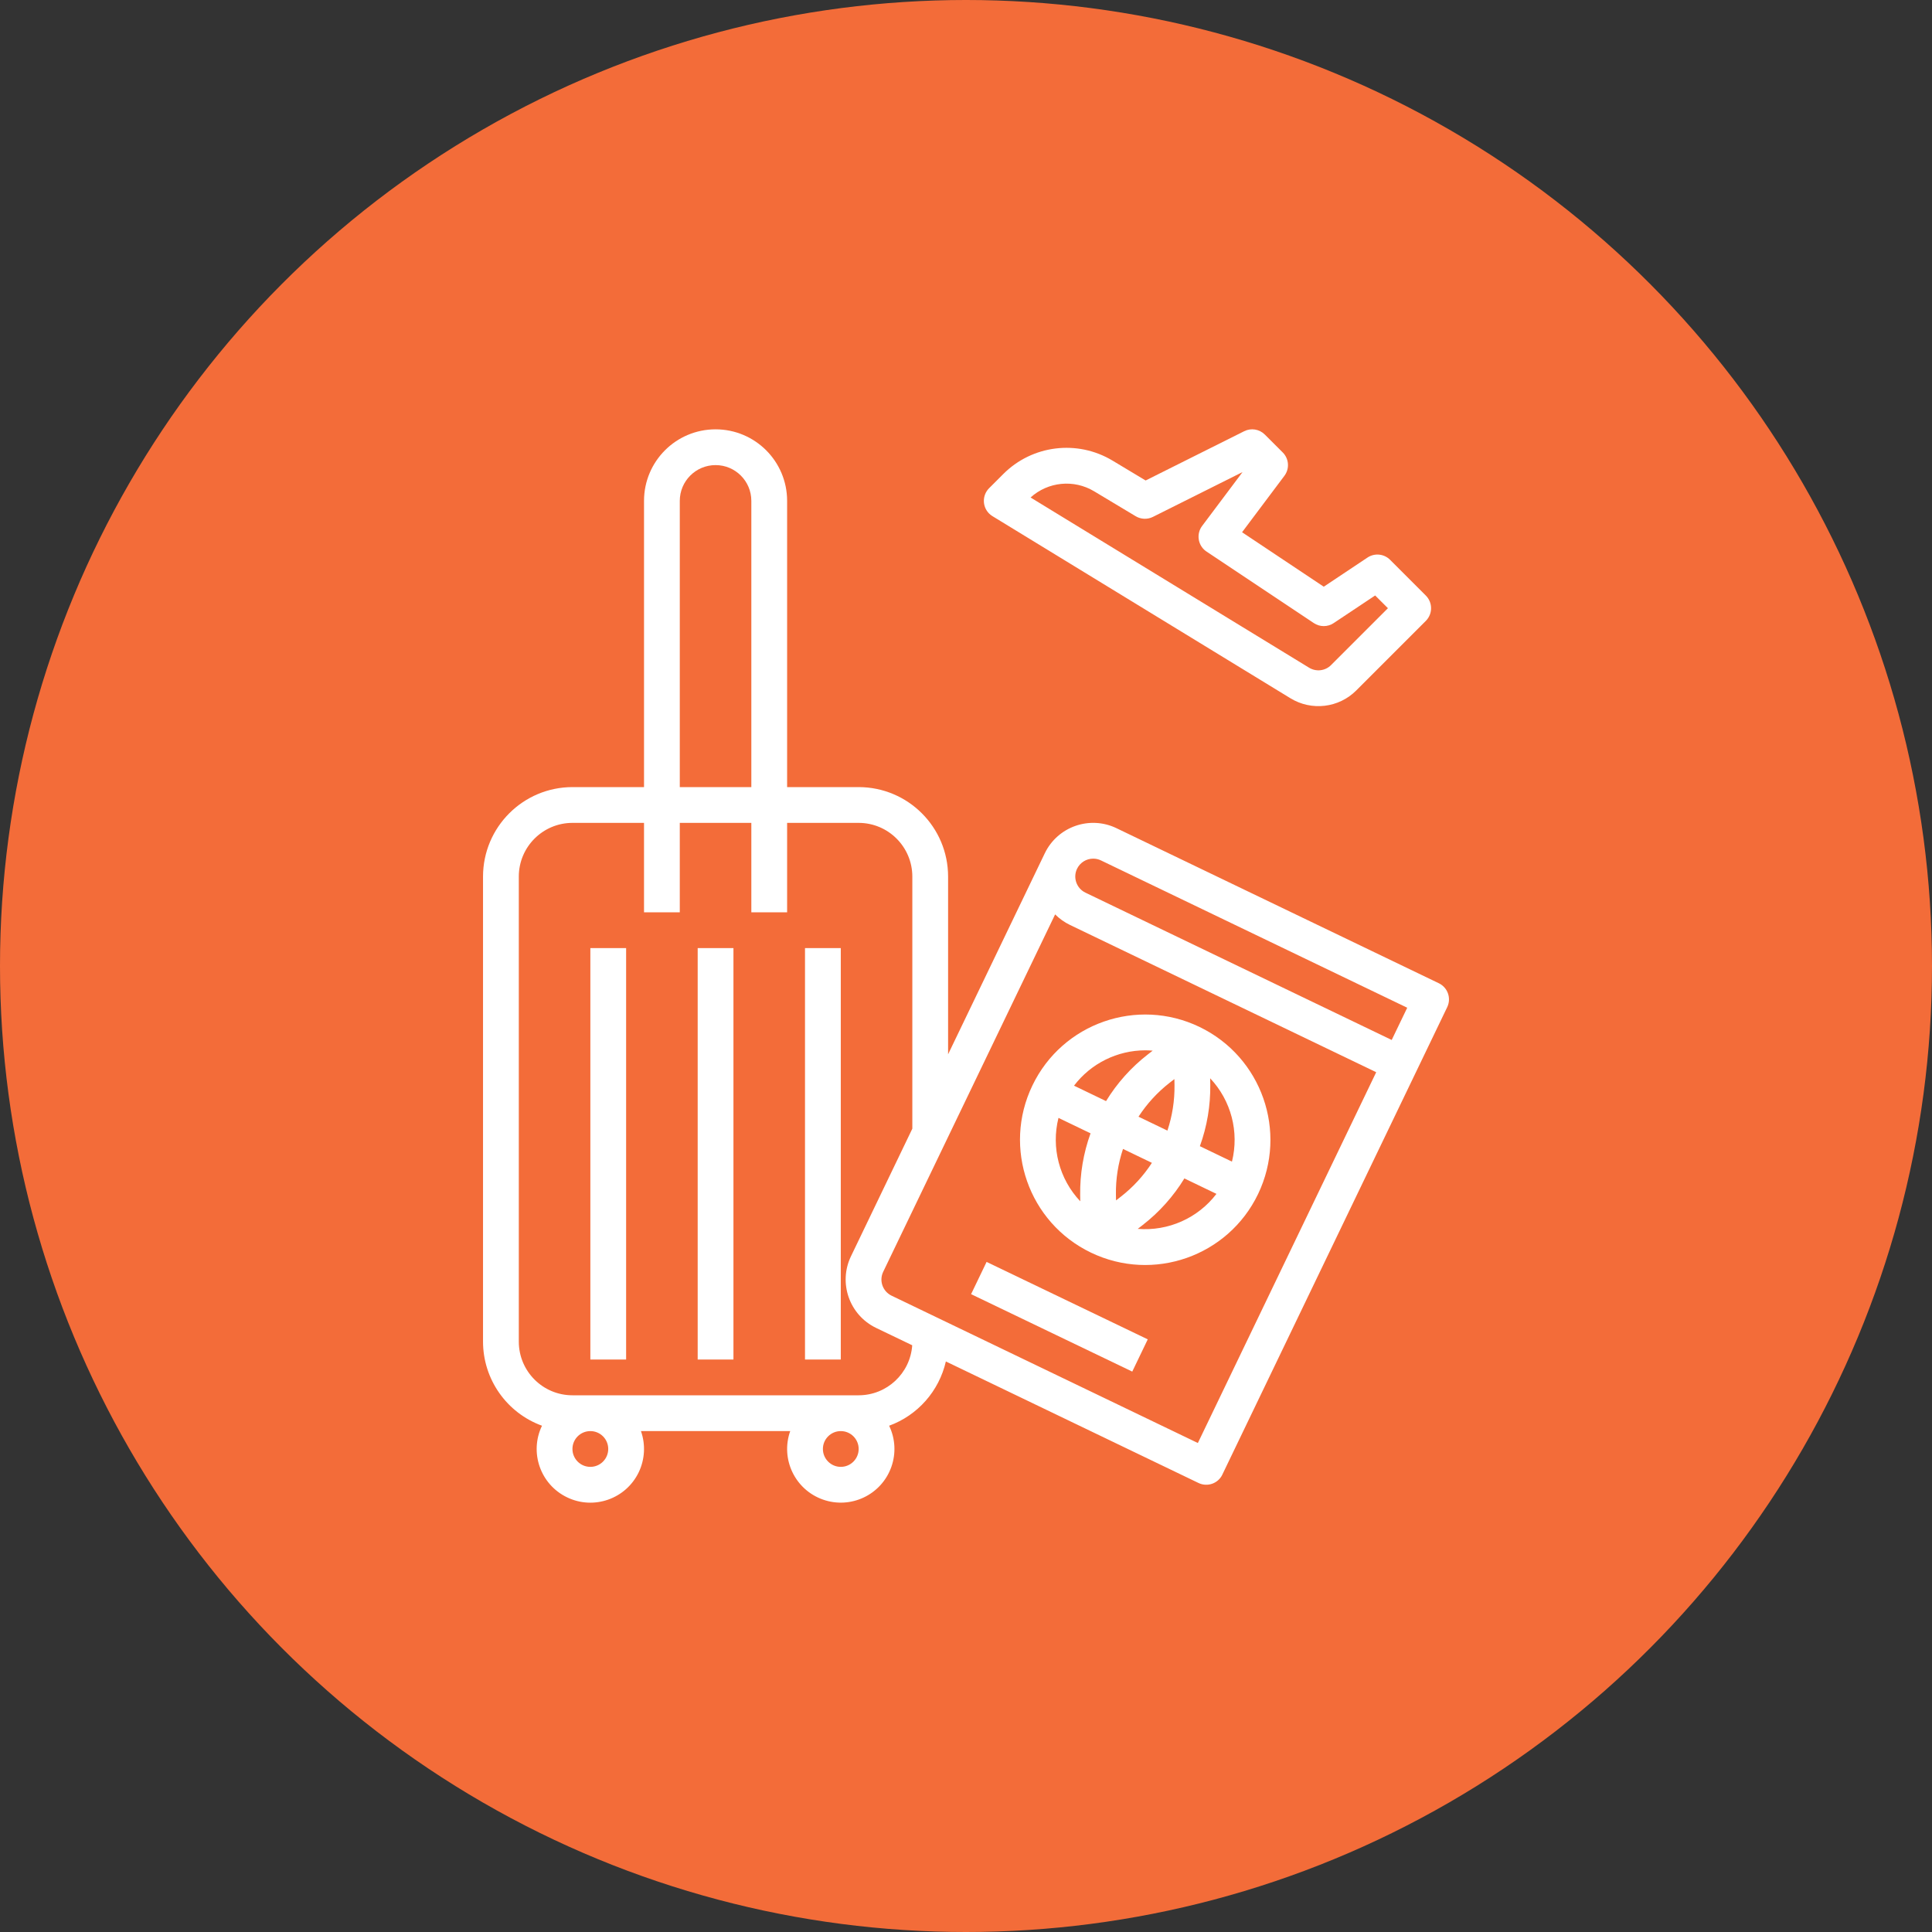 <?xml version="1.0" encoding="UTF-8"?> <svg xmlns="http://www.w3.org/2000/svg" xmlns:xlink="http://www.w3.org/1999/xlink" version="1.1" id="Layer_1" x="0px" y="0px" width="90px" height="90px" viewBox="0 0 90 90" xml:space="preserve"><rect x="0" y="0" width="90" height="90" fill="#333333" stroke="none"/> <g> <circle fill="#F36C39" cx="45" cy="45" r="45"></circle> <g id="Layer_36" display="none"> <g display="inline"> <path fill="#FFFFFF" d="M69.184,65.018h-1.672V32.763l2.336-3.105c0.28-0.364,0.197-0.894-0.166-1.164 c-0.146-0.104-0.322-0.167-0.498-0.167H55.846v-3.895l2.338-3.106c0.279-0.364,0.196-0.894-0.166-1.164 c-0.146-0.104-0.322-0.167-0.5-0.167H32.493c-0.312,0-0.603,0.177-0.737,0.458c-0.146,0.28-0.114,0.623,0.073,0.873l2.337,3.106 v3.895H20.817c-0.312,0-0.603,0.177-0.737,0.458c-0.146,0.28-0.114,0.623,0.072,0.873l2.337,3.105v32.244h-1.672 c-0.457,0-0.831,0.374-0.831,0.831v3.334c0,0.457,0.374,0.831,0.831,0.831h48.365c0.457,0,0.832-0.374,0.832-0.831v-3.334 C70.014,65.391,69.641,65.018,69.184,65.018z M67.512,29.989l-1.248,1.672H55.846v-1.672H67.512z M60.322,61.684h-1.186 c-0.457-0.76-0.736-1.621-0.8-2.504c0-0.925,0.748-1.662,1.673-1.673c0.405,0,0.801,0.166,1.102,0.446 c-0.687,0.468-1.092,1.236-1.102,2.057C60.042,60.581,60.146,61.143,60.322,61.684z M65.85,63.346v1.672H55.846v-1.672H65.85 L65.85,63.346z M61.684,60.01c0.01-0.457,0.373-0.82,0.83-0.83c0.457,0,0.832,0.373,0.832,0.83 c-0.041,0.571-0.188,1.145-0.404,1.674H62.1C61.87,61.143,61.725,60.581,61.684,60.01z M64.706,61.684 c0.177-0.541,0.28-1.103,0.312-1.674c0-1.226-0.894-2.264-2.099-2.462c-0.894-1.61-2.919-2.181-4.528-1.288 c-1.061,0.594-1.715,1.704-1.715,2.92c0.042,0.861,0.239,1.715,0.604,2.504h-1.434V33.324H65.85v28.348h-1.144V61.684z M55.846,21.648L54.6,23.32H35.412l-1.247-1.672H55.846z M51.669,53.341H38.331c-0.457,0-0.831,0.374-0.831,0.831v10.846h-1.673 V24.982h18.345v40.024H52.5V54.172C52.5,53.715,52.137,53.341,51.669,53.341z M50.838,55.003v10.004h-5.007V55.003H50.838z M44.169,55.003v10.004h-5.007V55.003H44.169z M34.155,29.989v1.672H23.736l-1.247-1.672H34.155z M34.155,63.346v1.672H24.152 v-1.672H34.155L34.155,63.346z M26.655,60.01c0-0.457,0.374-0.83,0.831-0.83s0.831,0.373,0.831,0.83 c-0.052,0.571-0.187,1.133-0.416,1.674H27.06C26.842,61.143,26.697,60.581,26.655,60.01z M28.889,57.953 c0.665-0.623,1.704-0.581,2.327,0.083c0.291,0.312,0.446,0.717,0.446,1.144c-0.062,0.883-0.343,1.744-0.8,2.504h-1.184 c0.187-0.541,0.291-1.103,0.322-1.674C29.99,59.18,29.574,58.41,28.889,57.953z M32.722,61.684 c0.354-0.789,0.561-1.643,0.603-2.504c0-1.839-1.485-3.334-3.324-3.334c-1.216,0-2.327,0.653-2.919,1.713 c-1.205,0.197-2.098,1.236-2.098,2.463c0.021,0.57,0.125,1.133,0.312,1.672h-1.143V33.324h10.003v28.348h-1.434V61.684z M68.352,68.352H21.648V66.68h46.704V68.352L68.352,68.352z"></path> <path fill="#FFFFFF" d="M43.328,46.672h-5.007c-0.457,0-0.831,0.374-0.831,0.831v3.335c0,0.457,0.374,0.831,0.831,0.831h5.007 c0.457,0,0.831-0.374,0.831-0.831v-3.335C44.169,47.036,43.795,46.672,43.328,46.672z M42.497,50.007h-3.334v-1.673h3.334V50.007 z"></path> <path fill="#FFFFFF" d="M51.669,46.672h-5.007c-0.457,0-0.831,0.374-0.831,0.831v3.335c0,0.457,0.374,0.831,0.831,0.831h5.007 c0.457,0,0.831-0.374,0.831-0.831v-3.335C52.5,47.036,52.137,46.672,51.669,46.672z M50.838,50.007h-3.334v-1.673h3.334V50.007z"></path> <path fill="#FFFFFF" d="M43.328,39.993h-5.007c-0.457,0-0.831,0.374-0.831,0.831v3.334c0,0.457,0.374,0.831,0.831,0.831h5.007 c0.457,0,0.831-0.374,0.831-0.831v-3.334C44.169,40.367,43.795,39.993,43.328,39.993z M42.497,43.327h-3.334v-1.672h3.334V43.327 z"></path> <path fill="#FFFFFF" d="M51.669,39.993h-5.007c-0.457,0-0.831,0.374-0.831,0.831v3.334c0,0.457,0.374,0.831,0.831,0.831h5.007 c0.457,0,0.831-0.374,0.831-0.831v-3.334C52.5,40.367,52.137,39.993,51.669,39.993z M50.838,43.327h-3.334v-1.672h3.334V43.327z"></path> <path fill="#FFFFFF" d="M43.328,33.324h-5.007c-0.457,0-0.831,0.374-0.831,0.831v3.334c0,0.457,0.374,0.831,0.831,0.831h5.007 c0.457,0,0.831-0.374,0.831-0.831v-3.334C44.169,33.698,43.795,33.324,43.328,33.324z M42.497,36.658h-3.334v-1.672h3.334V36.658 z"></path> <path fill="#FFFFFF" d="M51.669,33.324h-5.007c-0.457,0-0.831,0.374-0.831,0.831v3.334c0,0.457,0.374,0.831,0.831,0.831h5.007 c0.457,0,0.831-0.374,0.831-0.831v-3.334C52.5,33.698,52.137,33.324,51.669,33.324z M50.838,36.658h-3.334v-1.672h3.334V36.658z"></path> <path fill="#FFFFFF" d="M43.328,26.655h-5.007c-0.457,0-0.831,0.374-0.831,0.831v3.334c0,0.457,0.374,0.831,0.831,0.831h5.007 c0.457,0,0.831-0.374,0.831-0.831v-3.334C44.169,27.029,43.795,26.655,43.328,26.655z M42.497,29.989h-3.334v-1.672h3.334V29.989 z"></path> <path fill="#FFFFFF" d="M51.669,26.655h-5.007c-0.457,0-0.831,0.374-0.831,0.831v3.334c0,0.457,0.374,0.831,0.831,0.831h5.007 c0.457,0,0.831-0.374,0.831-0.831v-3.334C52.5,27.029,52.137,26.655,51.669,26.655z M50.838,29.989h-3.334v-1.672h3.334V29.989z"></path> <path fill="#FFFFFF" d="M58.338,46.672h5.008c0.456,0,0.83-0.374,0.83-0.831v-3.334c0-0.457-0.374-0.831-0.83-0.831h-5.008 c-0.457,0-0.831,0.374-0.831,0.831v3.334C57.507,46.298,57.881,46.672,58.338,46.672z M59.18,43.327h3.334V45H59.18V43.327z"></path> <path fill="#FFFFFF" d="M58.338,53.341h5.008c0.456,0,0.83-0.374,0.83-0.831v-3.334c0-0.457-0.374-0.83-0.83-0.83h-5.008 c-0.457,0-0.831,0.373-0.831,0.83v3.334C57.507,52.967,57.881,53.341,58.338,53.341z M59.18,50.007h3.334v1.673H59.18V50.007z"></path> <path fill="#FFFFFF" d="M58.338,39.993h5.008c0.456,0,0.83-0.375,0.83-0.832v-3.334c0-0.457-0.374-0.831-0.83-0.831h-5.008 c-0.457,0-0.831,0.374-0.831,0.831v3.334C57.507,39.619,57.881,39.993,58.338,39.993z M59.18,36.658h3.334v1.672H59.18V36.658z"></path> <path fill="#FFFFFF" d="M31.662,41.666h-5.007c-0.457,0-0.831,0.374-0.831,0.831v3.335c0,0.457,0.374,0.831,0.831,0.831h5.007 c0.457,0,0.831-0.374,0.831-0.831v-3.335C32.493,42.039,32.119,41.666,31.662,41.666z M30.821,45h-3.334v-1.673h3.334V45z"></path> <path fill="#FFFFFF" d="M31.662,48.334h-5.007c-0.457,0-0.831,0.374-0.831,0.831V52.5c0,0.457,0.374,0.831,0.831,0.831h5.007 c0.457,0,0.831-0.374,0.831-0.831v-3.335C32.493,48.708,32.119,48.334,31.662,48.334z M30.821,51.669h-3.334v-1.673h3.334V51.669 z"></path> <path fill="#FFFFFF" d="M31.662,34.996h-5.007c-0.457,0-0.831,0.374-0.831,0.831v3.334c0,0.457,0.374,0.832,0.831,0.832h5.007 c0.457,0,0.831-0.375,0.831-0.832v-3.334C32.493,35.37,32.119,34.996,31.662,34.996z M30.821,38.331h-3.334v-1.672h3.334V38.331z "></path> </g> </g> <g display="none"> <path display="inline" fill="#FFFFFF" stroke="#FFFFFF" stroke-width="0.25" stroke-miterlimit="10" d="M53.109,60.215 c0.512,0,0.928-0.416,0.928-0.928v-3.162c0-0.51-0.416-0.926-0.928-0.926h-3.16c-0.512,0-0.928,0.416-0.928,0.926v3.162 c0,0.512,0.416,0.928,0.928,0.928H53.109z M50.486,56.664h2.086v2.086h-2.086V56.664z"></path> <path display="inline" fill="#FFFFFF" stroke="#FFFFFF" stroke-width="0.25" stroke-miterlimit="10" d="M60.764,60.215 c0.512,0,0.928-0.416,0.928-0.928v-3.162c0-0.51-0.416-0.926-0.928-0.926h-3.162c-0.51,0-0.928,0.416-0.928,0.926v3.162 c0,0.512,0.418,0.928,0.928,0.928H60.764z M58.141,56.664h2.086v2.086h-2.086V56.664z"></path> <path display="inline" fill="#FFFFFF" stroke="#FFFFFF" stroke-width="0.25" stroke-miterlimit="10" d="M65.967,68.535h-0.973 V53.072c0-0.514-0.336-0.949-0.799-1.102v-7.319c0-0.404-0.328-0.732-0.732-0.732s-0.732,0.328-0.732,0.732v1.434h-6.643v-6.513 c0-0.405-0.326-0.732-0.732-0.732c-0.403,0-0.731,0.328-0.731,0.732v0.687h-6.642v-0.687c0-0.405-0.328-0.732-0.731-0.732 s-0.731,0.328-0.731,0.732v10.147c-0.453,0.158-0.781,0.588-0.781,1.094v10.451c0,0.404,0.328,0.732,0.732,0.732 c0.403,0,0.731-0.328,0.731-0.732V51.123h9.473v1.203c0,0.58,0.474,1.051,1.054,1.051h5.803v15.158H58.48v-5.201 c0-0.512-0.416-0.928-0.926-0.928h-4.396c-0.512,0-0.928,0.416-0.928,0.928v5.201h-5.029v-8.156c0-0.404-0.328-0.732-0.732-0.732 s-0.732,0.328-0.732,0.732v8.156h-0.971c-0.405,0-0.733,0.328-0.733,0.732c0,0.403,0.327,0.732,0.733,0.732h21.202 c0.404,0,0.732-0.328,0.732-0.732C66.699,68.864,66.371,68.535,65.967,68.535L65.967,68.535z M54.623,41.726v4.36h-6.641v-4.36 H54.623z M47.982,47.553h6.641v2.105h-6.641V47.553z M56.98,49.658h-0.894v-2.105h6.644v4.361h-4.59v-1.098 C58.141,50.178,57.619,49.658,56.98,49.658z M53.695,63.871h3.322v4.664h-3.322V63.871z"></path> <path display="inline" fill="#FFFFFF" stroke="#FFFFFF" stroke-width="0.25" stroke-miterlimit="10" d="M40.677,65.691 c-0.121-0.402-0.484-0.672-0.905-0.672H38.63V33.28h0.672c0.343,0,0.666-0.15,0.886-0.412c0.221-0.262,0.314-0.606,0.256-0.943 l-0.09-0.52H53.67c0.404,0,0.734-0.328,0.734-0.732c0-0.405-0.33-0.733-0.734-0.733H40.101l-0.322-1.859h22.767 c0.515,0,0.933,0.417,0.933,0.93c0,0.512-0.418,0.929-0.933,0.929H50.74c-0.404,0-0.732,0.328-0.732,0.733 c0,0.404,0.328,0.732,0.732,0.732h9.174v5.002c-0.986,0.312-1.705,1.236-1.705,2.326c0,1.344,1.094,2.438,2.438,2.438 c1.347,0,2.439-1.094,2.439-2.438c0-0.404-0.328-0.732-0.732-0.732c-0.403,0-0.731,0.328-0.731,0.732 c0,0.537-0.438,0.974-0.976,0.974c-0.535,0-0.973-0.437-0.973-0.974s0.438-0.973,0.973-0.973c0.406,0,0.732-0.328,0.732-0.732 v-5.623h1.166c1.322,0,2.396-1.074,2.396-2.394c0-1.32-1.074-2.395-2.396-2.395h-5.34l-21.591-6.585c-0.001,0-0.002,0-0.003-0.001 c-0.09-0.026-0.166-0.033-0.242-0.029c-0.139,0.006-0.259,0.047-0.364,0.115c-0.056,0.036,0.804-0.544-9.604,6.5h-1.048 c-0.58,0-1.052,0.472-1.052,1.052v2.686c0,0.58,0.472,1.052,1.052,1.052h1.432v2.608H24.46c-0.639,0-1.158,0.52-1.158,1.158v2.56 c0,0.639,0.52,1.158,1.158,1.158h4.115c0.639,0,1.158-0.52,1.158-1.158v-2.56c0-0.639-0.52-1.158-1.158-1.158H27.25v-2.608h3.243 l-0.09,0.52c-0.058,0.337,0.035,0.681,0.256,0.943c0.221,0.262,0.544,0.412,0.886,0.412h0.628V65.02H31.03 c-0.419,0-0.783,0.271-0.904,0.67l-0.937,3.093c-0.087,0.284-0.032,0.598,0.146,0.836C29.512,69.857,29.795,70,30.093,70h10.615 c0.299,0,0.582-0.143,0.76-0.383c0.178-0.238,0.231-0.551,0.146-0.836L40.677,65.691z M28.268,37.425h-3.502v-1.946h3.502V37.425z M37.165,58.332l-2.61-2.885h2.61V58.332z M37.165,52.813l-2.61-2.885h2.61V52.813z M37.165,47.295l-2.61-2.887h2.61V47.295z M37.165,41.775l-2.61-2.885h2.61V41.775z M36.247,42.943h-2.61v-2.885L36.247,42.943z M36.247,48.463h-2.61v-2.886L36.247,48.463 z M36.247,53.98h-2.61v-2.885L36.247,53.98z M33.637,56.615l2.61,2.885h-2.61V56.615z M33.637,37.425v-2.886l2.61,2.886H33.637z M37.165,60.965v2.885l-2.611-2.885H37.165z M37.165,36.256l-2.692-2.976h2.692V36.256z M39.525,26.616l-0.157-0.915 c-0.097-0.557-0.577-0.961-1.142-0.961h-2.094v-3.02l16.052,4.896H39.525L39.525,26.616z M34.668,22.111v2.629H32.62 c-0.565,0-1.046,0.404-1.142,0.961l-0.158,0.915h-3.307L34.668,22.111z M26.52,29.94h-1.754v-1.859h6.302l-0.321,1.859H26.52z M32.08,30.823c0-0.004,0.001-0.007,0.002-0.011l0.796-4.606h5.091l0.97,5.61h-7.03L32.08,30.823z M33.637,62.135l2.61,2.885 h-2.61V62.135z M30.793,68.535l0.622-2.051h7.972l0.621,2.051H30.793z"></path> </g> <g display="none"> <path display="inline" fill="#FFFFFF" stroke="#FFFFFF" stroke-width="0.25" stroke-miterlimit="10" d="M69.848,43.322 l-1.627-4.007c0.439-0.519,0.706-1.191,0.706-1.924c0-1.383-0.942-2.548-2.216-2.877c-0.001-0.193,0-5.019,0-5.224 c0-0.666-0.406-1.236-1.035-1.454l-20.592-7.128c-0.85-0.294-1.785-0.294-2.635,0l-12.246,4.236 c-0.383,0.132-0.585,0.55-0.453,0.932c0.133,0.383,0.55,0.585,0.932,0.453l12.246-4.236c0.541-0.187,1.136-0.187,1.677,0 l20.592,7.128c0.021,0.008,0.05,0.018,0.05,0.069c0,0.052-0.026,0.062-0.05,0.069l-7.09,2.454v-0.219 c0-0.887-0.633-1.645-1.508-1.802c-8.516-1.527-17.15-1.527-25.667,0c-0.874,0.157-1.508,0.915-1.508,1.802v0.219l-7.088-2.454 c-0.022-0.007-0.049-0.017-0.049-0.069c0-0.052,0.027-0.062,0.049-0.069l12.175-4.215c0.382-0.132,0.585-0.549,0.453-0.932 c-0.132-0.383-0.549-0.584-0.932-0.453l-12.176,4.215c-0.628,0.218-1.035,0.788-1.035,1.454c0,0.665,0.406,1.236,1.035,1.454 l7.568,2.62v7.249c-3.836,0.382-6.842,3.628-6.842,7.563c0,2.631,1.343,4.952,3.378,6.317C22.556,55.244,20,58.285,20,61.912 c0,4.191,3.41,7.602,7.602,7.602h37.649c1.258,0,2.281-1.022,2.281-2.281c0-1.243-0.998-2.256-2.235-2.28 c-0.766-1.968-0.771-4.106-0.018-6.076c1.244-0.017,2.253-1.033,2.253-2.28c0-1.261-1.023-2.283-2.281-2.283h-0.452 c0.098-0.254,0.151-0.529,0.151-0.816c0-1.258-1.023-2.281-2.282-2.281h-0.02c-0.709-1.84-0.756-3.831-0.139-5.689 c0.389,0.418,0.934,0.662,1.512,0.662h3.912c0.687,0,1.324-0.34,1.709-0.913C70.032,44.696,70.107,43.967,69.848,43.322 L69.848,43.322z M67.462,37.39c0,0.83-0.666,1.504-1.483,1.504s-1.483-0.675-1.483-1.504c0-0.829,0.666-1.505,1.483-1.505 S67.462,36.56,67.462,37.39z M65.246,30.892v3.622c-1.273,0.329-2.217,1.494-2.217,2.877c0,0.734,0.267,1.406,0.705,1.924 l-0.51,1.259h-5.117v-7.211L65.246,30.892z M31.191,31.233c8.344-1.497,16.806-1.497,25.151,0c0.174,0.031,0.301,0.183,0.301,0.36 v4.992H52.13c-0.405,0-0.731,0.328-0.731,0.732c0,0.404,0.326,0.732,0.731,0.732h4.513v2.523H30.89V38.05h22.985 c0.404,0,0.732-0.328,0.732-0.732c0-0.404-0.328-0.732-0.732-0.732H30.89v-4.992C30.89,31.416,31.017,31.265,31.191,31.233 L31.191,31.233z M66.066,56.594c0,0.449-0.365,0.816-0.815,0.816H27.602c-2.483,0-4.503,2.02-4.503,4.502s2.02,4.502,4.503,4.502 h33.916c0.404,0,0.732-0.326,0.732-0.732c0-0.404-0.328-0.731-0.732-0.731H27.602c-1.675,0-3.038-1.361-3.038-3.037 c0-1.674,1.363-3.037,3.038-3.037h23.1v4.104c0,0.242,0.118,0.47,0.319,0.605c0.199,0.137,0.453,0.164,0.68,0.076l1.979-0.773 l1.978,0.773c0.086,0.033,0.177,0.051,0.267,0.051c0.146,0,0.29-0.043,0.413-0.127c0.2-0.137,0.32-0.363,0.32-0.605v-4.104h7.069 c-0.637,1.983-0.633,4.092,0.015,6.074h-3.798c-0.403,0-0.731,0.327-0.731,0.731c0,0.406,0.328,0.732,0.731,0.732h5.31 c0.45,0,0.815,0.367,0.815,0.818c0,0.449-0.365,0.815-0.815,0.815H27.602c-3.384,0-6.137-2.752-6.137-6.137 c0-3.384,2.753-6.138,6.137-6.138h37.649C65.701,55.775,66.066,56.143,66.066,56.594L66.066,56.594z M52.166,58.875h3.023v3.031 l-1.244-0.486c-0.172-0.068-0.363-0.068-0.534,0l-1.245,0.486V58.875z M39.629,52.678h23.04c0.45,0,0.815,0.365,0.815,0.816 s-0.365,0.816-0.815,0.816H30.184c-3.383,0-6.136-2.752-6.136-6.137c0-3.384,2.753-6.136,6.136-6.136h32.447 c-0.182,0.485-0.516,1.174-0.628,1.634H30.184c-2.482,0-4.502,2.02-4.502,4.502s2.02,4.503,4.502,4.503H41.75 c0.405,0,0.732-0.327,0.732-0.731c0-0.405-0.327-0.732-0.732-0.732H30.184c-1.675,0-3.038-1.363-3.038-3.038 s1.363-3.038,3.038-3.038h2.678v4.07c0,0.242,0.12,0.469,0.32,0.605c0.2,0.137,0.455,0.166,0.68,0.076l1.978-0.773l1.978,0.773 c0.086,0.034,0.177,0.051,0.267,0.051c0.146,0,0.289-0.043,0.413-0.127c0.2-0.138,0.319-0.363,0.319-0.605v-4.07h22.277 c-0.642,1.984-0.642,4.091,0,6.076H39.629c-0.404,0-0.732,0.327-0.732,0.732C38.896,52.35,39.225,52.678,39.629,52.678 L39.629,52.678z M34.326,45.137h3.024v2.998l-1.245-0.488c-0.172-0.065-0.362-0.065-0.534,0l-1.245,0.488V45.137z M68.43,44.455 c-0.055,0.08-0.211,0.266-0.496,0.266h-3.91c-0.285,0-0.441-0.186-0.496-0.266c-0.117-0.174-0.139-0.387-0.061-0.582l1.499-3.694 c0.315,0.117,0.656,0.181,1.013,0.181c0.355,0,0.696-0.064,1.013-0.181l1.499,3.694C68.568,44.068,68.547,44.28,68.43,44.455 L68.43,44.455z"></path> </g> <g display="none"> <path display="inline" fill="#FFFFFF" d="M45,26.25c-0.575,0-1.042-0.467-1.042-1.042v-4.167C43.958,20.467,44.425,20,45,20 s1.042,0.467,1.042,1.042v4.167C46.042,25.783,45.575,26.25,45,26.25z"></path> <path display="inline" fill="#FFFFFF" d="M58.996,32.046c-0.268,0-0.533-0.102-0.737-0.304c-0.405-0.406-0.405-1.067,0-1.473 l2.945-2.946c0.405-0.406,1.065-0.406,1.473,0c0.407,0.406,0.406,1.067,0,1.473l-2.944,2.946 C59.529,31.944,59.264,32.046,58.996,32.046z"></path> <path display="inline" fill="#FFFFFF" d="M68.958,46.041h-4.166c-0.575,0-1.042-0.466-1.042-1.041s0.467-1.042,1.042-1.042h4.166 C69.533,43.958,70,44.425,70,45S69.533,46.041,68.958,46.041z"></path> <path display="inline" fill="#FFFFFF" d="M61.941,62.982c-0.268,0-0.533-0.103-0.737-0.303l-2.945-2.947 c-0.405-0.405-0.405-1.065,0-1.473c0.406-0.406,1.066-0.406,1.474,0l2.944,2.945c0.406,0.406,0.406,1.066,0,1.475 C62.475,62.881,62.208,62.982,61.941,62.982z"></path> <path display="inline" fill="#FFFFFF" d="M45,70c-0.575,0-1.042-0.467-1.042-1.042v-4.166c0-0.575,0.467-1.042,1.042-1.042 s1.042,0.467,1.042,1.042v4.166C46.042,69.533,45.575,70,45,70z"></path> <path display="inline" fill="#FFFFFF" d="M28.059,62.982c-0.267,0-0.534-0.103-0.738-0.303c-0.406-0.406-0.406-1.068,0-1.475 l2.946-2.945c0.406-0.406,1.067-0.406,1.473,0c0.406,0.406,0.406,1.066,0,1.473l-2.946,2.947 C28.592,62.881,28.325,62.982,28.059,62.982z"></path> <path display="inline" fill="#FFFFFF" d="M25.208,46.041h-4.167C20.467,46.041,20,45.575,20,45s0.467-1.042,1.042-1.042h4.167 c0.575,0,1.042,0.466,1.042,1.042S25.783,46.041,25.208,46.041z"></path> <path display="inline" fill="#FFFFFF" d="M31.004,32.046c-0.267,0-0.534-0.102-0.738-0.304l-2.944-2.946 c-0.406-0.406-0.406-1.067,0-1.473c0.406-0.406,1.067-0.406,1.473,0l2.946,2.946c0.406,0.406,0.406,1.067,0,1.473 C31.538,31.944,31.271,32.046,31.004,32.046z"></path> <path display="inline" fill="#FFFFFF" d="M42.027,61.667c-0.123,0-0.244-0.021-0.365-0.065c-0.456-0.17-0.733-0.633-0.668-1.111 l1.776-13.405h-7.146c-0.394,0-0.754-0.224-0.932-0.576c-0.177-0.352-0.14-0.774,0.099-1.091l12.5-16.667 c0.289-0.388,0.805-0.525,1.243-0.333c0.44,0.19,0.698,0.654,0.618,1.129L47.27,40.835h7.104c0.384,0,0.734,0.21,0.917,0.548 c0.181,0.337,0.162,0.746-0.046,1.069L42.897,61.2C42.7,61.498,42.369,61.667,42.027,61.667L42.027,61.667z M37.708,45h6.25 c0.303,0,0.586,0.131,0.783,0.356c0.198,0.223,0.29,0.525,0.25,0.824l-1.335,10.078l8.785-13.342h-6.399 c-0.308,0-0.596-0.133-0.796-0.369c-0.198-0.233-0.283-0.543-0.231-0.844l1.381-8.288L37.708,45z"></path> </g> <g display="none"> <path display="inline" fill="#FFFFFF" d="M45.098,59.316c-0.134-0.029-0.271-0.035-0.405-0.015 c-1.354-0.157-2.374-1.303-2.376-2.663c0-0.652-0.529-1.183-1.182-1.183c-0.653,0-1.182,0.528-1.182,1.183 c0.003,2.272,1.524,4.266,3.717,4.866v1.183c0,0.651,0.529,1.182,1.182,1.182s1.181-0.529,1.181-1.182v-1.109 c2.531-0.531,4.252-2.887,3.984-5.459c-0.267-2.572-2.433-4.525-5.019-4.526c-1.481,0-2.683-1.2-2.683-2.683 s1.201-2.684,2.683-2.684c1.481,0,2.685,1.2,2.685,2.684c0,0.652,0.526,1.182,1.182,1.182c0.652,0,1.182-0.529,1.182-1.182 c-0.004-2.389-1.678-4.447-4.014-4.94v-1.076c0-0.652-0.529-1.182-1.181-1.182s-1.182,0.529-1.182,1.182v1.148 c-2.438,0.666-4.008,3.034-3.672,5.538c0.336,2.506,2.474,4.376,5.001,4.375c1.461,0,2.655,1.172,2.683,2.633 C47.708,58.049,46.559,59.264,45.098,59.316z"></path> <path display="inline" fill="#FFFFFF" d="M27.865,52.865C27.865,62.328,35.536,70,45,70c9.463,0,17.135-7.672,17.135-17.135 c0-9.464-7.672-17.136-17.135-17.136C35.541,35.74,27.875,43.406,27.865,52.865z M45,38.093c8.159,0,14.771,6.614,14.771,14.772 S53.159,67.636,45,67.636c-8.158,0-14.771-6.612-14.771-14.771C30.237,44.71,36.845,38.102,45,38.093z"></path> <path display="inline" fill="#FFFFFF" d="M46.182,32.407V21.182C46.182,20.529,45.652,20,45,20c-0.652,0-1.182,0.529-1.182,1.182 v11.226c0,0.653,0.529,1.182,1.182,1.182C45.652,33.59,46.182,33.06,46.182,32.407z"></path> <path display="inline" fill="#FFFFFF" d="M55.043,32.407V27.09c0-0.652-0.527-1.182-1.182-1.182c-0.652,0-1.182,0.529-1.182,1.182 v5.317c0,0.653,0.528,1.182,1.182,1.182C54.516,33.589,55.043,33.06,55.043,32.407z"></path> <path display="inline" fill="#FFFFFF" d="M37.319,32.407V27.09c0-0.652-0.529-1.182-1.182-1.182c-0.653,0-1.182,0.529-1.182,1.182 v5.317c0,0.653,0.529,1.182,1.182,1.182C36.79,33.589,37.319,33.06,37.319,32.407z"></path> </g> <g display="none"> <path display="inline" fill="#FFFFFF" stroke="#FFFFFF" stroke-width="0.5" stroke-miterlimit="10" d="M69.268,57.967h-3.123 c0.162-0.264,0.287-0.556,0.364-0.869l1.903-7.615c0.055-0.219,0.006-0.448-0.133-0.627s-0.353-0.282-0.577-0.282h-1.363 l0.315-0.314c0.285-0.286,0.285-0.75,0-1.036c-0.286-0.285-0.75-0.285-1.036,0l-1.351,1.352h-0.369l0.606-3.038 c0.079-0.396-0.178-0.782-0.573-0.862c-0.397-0.079-0.783,0.178-0.861,0.575l-0.555,2.771c-0.031-0.016-0.061-0.029-0.09-0.045 c-0.305-0.152-0.592-0.298-0.758-0.463c-0.165-0.164-0.311-0.453-0.463-0.759c-0.048-0.094-0.098-0.19-0.146-0.289 c0.787-1.025,1.119-2.311,0.889-3.5c-0.057-0.294-0.285-0.523-0.579-0.58c-0.103-0.02-0.206-0.035-0.31-0.046l4.856-5.043 c0.489-0.509,0.753-1.207,0.72-1.913c-0.031-0.706-0.357-1.376-0.895-1.837c-0.535-0.461-1.245-0.685-1.949-0.613 c-0.703,0.072-1.354,0.435-1.784,0.995l-7.368,9.58c-0.229-0.448-0.529-0.864-0.894-1.229c-1.091-1.09-2.577-1.579-3.979-1.309 c-0.293,0.057-0.521,0.287-0.578,0.58c-0.235,1.212,0.101,2.489,0.9,3.517c-0.191,0.044-0.382,0.114-0.564,0.219 c-0.215,0.125-0.391,0.281-0.541,0.457c-0.103-0.157-0.2-0.351-0.303-0.554c-0.266-0.526-0.564-1.123-1.16-1.468 c-0.127-0.074-0.267-0.132-0.416-0.178c0.064-0.452,0.058-0.912-0.029-1.362c-0.059-0.293-0.286-0.523-0.58-0.58 c-1.149-0.223-2.356,0.068-3.355,0.781l-0.615-1.231c-0.181-0.362-0.621-0.509-0.982-0.328c-0.362,0.181-0.509,0.621-0.328,0.982 l0.319,0.638c-0.384,0.137-0.723,0.36-1.036,0.566c-0.278,0.184-0.541,0.357-0.757,0.415c-0.234,0.063-0.561,0.044-0.905,0.025 c-0.585-0.033-1.247-0.069-1.835,0.271c-0.165,0.096-0.307,0.211-0.433,0.339l0.553-8.01c0.014-0.202-0.057-0.402-0.195-0.55 c-0.138-0.148-0.332-0.232-0.535-0.232h-4.695l0.479-2.552c0.073-0.394,0.419-0.68,0.819-0.68h6.528 c0.405,0,0.732-0.328,0.732-0.732c0-0.404-0.327-0.732-0.732-0.732h-6.528c-1.105,0-2.056,0.789-2.26,1.875l-0.528,2.822h-7.906 c-0.203,0-0.396,0.084-0.535,0.232c-0.138,0.148-0.209,0.348-0.195,0.55l1.511,21.919h-2.346c-0.404,0-0.732,0.328-0.732,0.732 c0,0.405,0.328,0.731,0.732,0.731H69.27c0.403,0,0.731-0.326,0.731-0.731C70,58.295,69.672,57.967,69.268,57.967z M63.168,34.818 c0.189-0.247,0.464-0.399,0.773-0.431c0.309-0.032,0.608,0.063,0.845,0.266c0.235,0.202,0.372,0.485,0.387,0.795 c0.015,0.31-0.096,0.604-0.312,0.828l-6.305,6.545c-0.004,0.003-0.007,0.007-0.01,0.011c-0.417,0.221-0.809,0.508-1.156,0.858 c-0.291,0.29-0.537,0.608-0.742,0.95c-0.032-0.022-0.066-0.044-0.102-0.067c-0.188-0.124-0.387-0.255-0.6-0.369L63.168,34.818z M60.557,43.776c-0.012,0.522-0.177,1.054-0.475,1.53c-0.014-0.007-0.023-0.015-0.036-0.022c-0.588-0.34-1.25-0.303-1.835-0.271 c-0.016,0.001-0.027,0.001-0.043,0.002c0.08-0.1,0.166-0.197,0.258-0.29C59.02,44.133,59.799,43.792,60.557,43.776z M52.71,43.312 c0.299,0.298,0.536,0.644,0.699,1.015c-0.134,0.081-0.263,0.165-0.388,0.247c-0.277,0.184-0.541,0.357-0.758,0.415 c-0.021,0.006-0.047,0.011-0.072,0.016c-0.236-0.142-0.459-0.313-0.659-0.513c-0.593-0.593-0.935-1.373-0.95-2.128 C51.338,42.379,52.117,42.719,52.71,43.312z M43.553,43.943c0.593-0.593,1.372-0.934,2.128-0.95 c-0.018,0.756-0.357,1.536-0.951,2.128c-0.593,0.593-1.372,0.934-2.128,0.951C42.619,45.316,42.96,44.536,43.553,43.943z M36.412,46.98c0.332-0.332,0.547-0.76,0.736-1.137c0.181-0.36,0.368-0.732,0.585-0.858c0.209-0.121,0.621-0.098,1.02-0.076 c0.424,0.024,0.905,0.051,1.365-0.073c0.444-0.119,0.82-0.366,1.185-0.605c0.135-0.089,0.271-0.179,0.404-0.255 c-0.504,0.901-0.689,1.925-0.499,2.909c0.057,0.294,0.286,0.523,0.58,0.58c0.254,0.05,0.512,0.073,0.77,0.073 c1.159,0,2.316-0.489,3.208-1.382c0.368-0.368,0.666-0.781,0.892-1.221c0.05,0.014,0.095,0.029,0.131,0.05 c0.217,0.125,0.403,0.497,0.585,0.857c0.188,0.376,0.402,0.804,0.734,1.136c0.031,0.029,0.063,0.06,0.095,0.088 c-0.097,0.181-0.193,0.336-0.3,0.441c-0.166,0.166-0.453,0.311-0.758,0.463c-0.321,0.162-0.682,0.344-0.987,0.6h-6.184 l-0.58-1.159c-0.181-0.361-0.621-0.509-0.982-0.327c-0.362,0.182-0.509,0.62-0.328,0.98l0.253,0.506h-3.994 c0.014-0.104,0.037-0.2,0.077-0.271c0.126-0.217,0.498-0.403,0.858-0.584C35.653,47.527,36.08,47.313,36.412,46.98z M23.083,36.729h12.522l-0.331,4.798H30.52l0.424-2.264c0.075-0.397-0.187-0.78-0.584-0.854c-0.398-0.075-0.781,0.187-0.855,0.584 l-0.476,2.534h-5.615L23.083,36.729z M24.547,57.967l-1.033-14.975h5.24l-2.479,13.224c-0.075,0.397,0.187,0.78,0.584,0.854 c0.046,0.009,0.091,0.013,0.136,0.013c0.346,0,0.653-0.245,0.719-0.599l2.529-13.492h4.928l-0.226,3.246 c-0.104,0.057-0.214,0.111-0.327,0.169c-0.527,0.265-1.124,0.563-1.469,1.159c-0.188,0.324-0.26,0.672-0.283,1.006H31.69 c-0.225,0-0.438,0.104-0.577,0.283c-0.139,0.178-0.188,0.408-0.133,0.627l1.903,7.615c0.078,0.313,0.203,0.604,0.365,0.868 L24.547,57.967L24.547,57.967z M63.52,57.967H35.874c-0.742,0-1.388-0.504-1.567-1.224l-1.677-6.706h27.33 c0.403,0,0.731-0.327,0.731-0.732c0-0.404-0.328-0.731-0.731-0.731h-5.619c0.015-0.203-0.057-0.412-0.212-0.567 c-0.286-0.285-0.75-0.285-1.035,0l-0.568,0.567h-3.616c0.01-0.009,0.021-0.019,0.028-0.026c0.332-0.333,0.547-0.759,0.736-1.136 c0.182-0.36,0.368-0.731,0.585-0.856c0.209-0.123,0.621-0.101,1.021-0.076c0.424,0.022,0.904,0.049,1.365-0.074 c0.443-0.118,0.819-0.365,1.185-0.605c0.341-0.225,0.692-0.457,0.957-0.457c0.264,0,0.616,0.232,0.957,0.457 c0.364,0.24,0.739,0.487,1.185,0.605c0.461,0.123,0.941,0.098,1.365,0.074c0.398-0.023,0.811-0.047,1.021,0.076 c0.217,0.125,0.402,0.496,0.584,0.856c0.188,0.377,0.403,0.803,0.735,1.136c0.011,0.01,0.021,0.018,0.029,0.026h-1.571 c-0.404,0-0.732,0.327-0.732,0.731s0.328,0.732,0.732,0.732h7.674l-1.677,6.706C64.907,57.463,64.264,57.967,63.52,57.967z"></path> </g> <g display="none"> <g display="inline"> <g> <path fill="#FFFFFF" d="M55.407,36.852l-0.535-1.761c-0.681-2-2.853-3.071-4.853-2.391c-1.125,0.382-2.01,1.266-2.393,2.391 l-0.535,1.761c-0.449,1.485-0.544,3.055-0.275,4.583c0.246,1.287,1.063,2.392,2.221,3.004l-0.6,13.394 c-0.08,0.747,0.162,1.494,0.666,2.052c1.086,1.188,2.928,1.27,4.112,0.186c0.063-0.059,0.126-0.12,0.185-0.186 c0.494-0.542,0.736-1.266,0.668-1.994l-0.604-13.453c1.156-0.612,1.973-1.717,2.217-3.002 C55.951,39.907,55.857,38.336,55.407,36.852z M54.041,41.145c-0.182,0.924-0.839,1.683-1.729,1.991 c-0.338,0.127-0.557,0.457-0.539,0.817l0.633,14.068c0.029,0.274-0.063,0.551-0.249,0.754c-0.503,0.496-1.312,0.496-1.813,0 c-0.197-0.221-0.287-0.519-0.244-0.812l0.629-14.012c0.017-0.36-0.201-0.69-0.539-0.817c-0.892-0.308-1.549-1.066-1.729-1.991 c-0.224-1.269-0.146-2.572,0.229-3.805l0.533-1.762C49.639,34.458,50.88,33.886,52,34.3c0.591,0.219,1.059,0.686,1.277,1.277 l0.533,1.762C54.186,38.573,54.264,39.876,54.041,41.145z"></path> </g> </g> <g display="inline"> <g> <path fill="#FFFFFF" d="M42.5,32.5c-0.46,0-0.833,0.373-0.833,0.833v7.155l-2.256,2.256c-0.167,0.167-0.256,0.396-0.244,0.631 l0.729,14.584c0.018,0.313-0.097,0.621-0.314,0.85c-0.457,0.459-1.199,0.463-1.659,0.006c-0.003-0.002-0.005-0.004-0.008-0.006 c-0.218-0.229-0.332-0.535-0.314-0.85l0.733-14.584c0.012-0.235-0.076-0.464-0.243-0.631l-2.257-2.256v-7.155 c0-0.46-0.373-0.833-0.833-0.833s-0.833,0.373-0.833,0.833v7.5c0,0.221,0.088,0.433,0.244,0.589l2.238,2.24l-0.711,14.215 c-0.076,1.555,1.122,2.874,2.675,2.949c1.553,0.074,2.873-1.122,2.948-2.676c0.004-0.09,0.004-0.183,0-0.273l-0.711-14.215 l2.238-2.24c0.156-0.156,0.244-0.368,0.244-0.589v-7.5C43.333,32.873,42.96,32.5,42.5,32.5z"></path> </g> </g> <g display="inline"> <g> <path fill="#FFFFFF" d="M37.5,32.5c-0.46,0-0.833,0.373-0.833,0.833V40c0,0.46,0.373,0.833,0.833,0.833S38.333,40.46,38.333,40 v-6.667C38.333,32.873,37.96,32.5,37.5,32.5z"></path> </g> </g> <g display="inline"> <g> <path fill="#FFFFFF" d="M40,32.5c-0.46,0-0.833,0.373-0.833,0.833V40c0,0.46,0.373,0.833,0.833,0.833S40.833,40.46,40.833,40 v-6.667C40.833,32.873,40.46,32.5,40,32.5z"></path> </g> </g> <g display="inline"> <g> <path fill="#FFFFFF" d="M45,20c-13.807,0-25,11.193-25,25c0,13.807,11.193,25,25,25c13.807,0,25-11.193,25-25 C69.984,31.199,58.801,20.016,45,20z M45,68.333c-12.887,0-23.333-10.446-23.333-23.333c0-12.887,10.446-23.333,23.333-23.333 c12.887,0,23.333,10.446,23.333,23.333C68.318,57.881,57.881,68.318,45,68.333z"></path> </g> </g> </g> <g display="none"> <g display="inline"> <g> <path fill="#FFFFFF" d="M68.598,44.904h-2.413v-4.17c0-0.606-0.491-1.097-1.098-1.097h-6.509 c-0.621-2.912-2.175-5.563-4.438-7.543c-2.262-1.979-5.097-3.163-8.077-3.392v-1.293h6.654c0.606,0,1.098-0.491,1.098-1.097 v-5.214c0-0.606-0.491-1.098-1.098-1.098h-7.752c-0.606,0-1.098,0.492-1.098,1.098v2.708v2.506v2.396 c-2.955,0.241-5.764,1.421-8.008,3.386c-2.263,1.98-3.816,4.631-4.438,7.543h-6.508c-0.606,0-1.098,0.491-1.098,1.097v4.17 h-2.413c-0.606,0-1.098,0.491-1.098,1.098v22.9c0,0.606,0.491,1.098,1.098,1.098h20.019h7.157h20.02 c0.605,0,1.098-0.491,1.098-1.098v-22.9C69.695,45.396,69.204,44.904,68.598,44.904z M46.063,23.805v-1.61h5.557v3.019h-5.557 V23.805z M45,30.855c5.355,0,10.018,3.696,11.324,8.781H33.676C34.983,34.551,39.644,30.855,45,30.855z M26.011,41.832h6.33 h25.32h6.329v3.072H26.011V41.832z M47.481,67.805h-4.963v-8.228h4.963V67.805z M67.5,67.805H54.33V53.793 c0-0.606-0.492-1.098-1.098-1.098c-0.606,0-1.099,0.491-1.099,1.098v14.012h-2.457v-9.325c0-0.606-0.492-1.098-1.099-1.098 h-7.157c-0.606,0-1.098,0.491-1.098,1.098v9.325h-2.458V53.793c0-0.606-0.491-1.098-1.098-1.098 c-0.606,0-1.098,0.491-1.098,1.098v14.012H22.5V47.1h2.414h40.173H67.5V67.805L67.5,67.805z"></path> </g> </g> <g display="inline"> <g> <path fill="#FFFFFF" d="M54.309,49.957c-0.014-0.07-0.036-0.14-0.063-0.205c-0.027-0.067-0.062-0.131-0.101-0.19 c-0.04-0.061-0.086-0.116-0.137-0.166c-0.05-0.051-0.106-0.097-0.167-0.137c-0.059-0.039-0.122-0.073-0.189-0.101 c-0.065-0.027-0.135-0.049-0.205-0.063c-0.142-0.028-0.287-0.028-0.429,0c-0.069,0.015-0.139,0.036-0.205,0.063 s-0.13,0.062-0.189,0.101c-0.061,0.04-0.116,0.086-0.167,0.137c-0.051,0.05-0.096,0.105-0.137,0.166 c-0.039,0.06-0.073,0.123-0.101,0.19c-0.027,0.065-0.049,0.135-0.063,0.205s-0.022,0.143-0.022,0.214s0.009,0.144,0.022,0.216 c0.014,0.068,0.035,0.138,0.063,0.205c0.027,0.065,0.062,0.129,0.101,0.188c0.041,0.061,0.086,0.116,0.137,0.167 c0.051,0.05,0.106,0.097,0.167,0.137c0.06,0.04,0.123,0.074,0.189,0.101c0.066,0.028,0.136,0.049,0.205,0.063 c0.07,0.014,0.144,0.021,0.215,0.021s0.144-0.007,0.214-0.021c0.07-0.015,0.14-0.035,0.205-0.063 c0.067-0.026,0.131-0.061,0.189-0.101c0.061-0.04,0.117-0.087,0.167-0.137c0.051-0.051,0.097-0.106,0.137-0.167 c0.039-0.06,0.073-0.123,0.101-0.188c0.027-0.067,0.05-0.137,0.063-0.205c0.015-0.072,0.021-0.145,0.021-0.216 S54.323,50.027,54.309,49.957z"></path> </g> </g> <g display="inline"> <g> <path fill="#FFFFFF" d="M37.844,49.957c-0.014-0.07-0.036-0.14-0.063-0.205c-0.027-0.067-0.061-0.131-0.101-0.19 c-0.04-0.061-0.086-0.116-0.136-0.166c-0.051-0.051-0.106-0.097-0.167-0.137c-0.059-0.039-0.123-0.073-0.189-0.101 c-0.067-0.027-0.136-0.049-0.206-0.063c-0.141-0.028-0.287-0.028-0.428,0c-0.07,0.015-0.14,0.036-0.206,0.063 c-0.067,0.027-0.13,0.062-0.19,0.101c-0.06,0.04-0.116,0.086-0.167,0.137c-0.05,0.05-0.096,0.105-0.136,0.166 c-0.04,0.06-0.074,0.123-0.101,0.19c-0.027,0.065-0.049,0.135-0.063,0.205c-0.014,0.07-0.022,0.143-0.022,0.214 c0,0.29,0.117,0.572,0.321,0.776c0.051,0.05,0.106,0.097,0.167,0.137c0.059,0.04,0.123,0.074,0.19,0.101 c0.065,0.028,0.135,0.049,0.205,0.063c0.07,0.014,0.143,0.021,0.214,0.021c0.072,0,0.144-0.007,0.214-0.021 c0.07-0.015,0.139-0.035,0.206-0.063c0.066-0.026,0.13-0.061,0.189-0.101c0.061-0.04,0.116-0.087,0.167-0.137 c0.204-0.204,0.321-0.486,0.321-0.776C37.866,50.1,37.858,50.027,37.844,49.957z"></path> </g> </g> <g display="inline"> <g> <path fill="#FFFFFF" d="M32.583,48.801h-6.202c-0.606,0-1.098,0.491-1.098,1.098v4.72c0,0.606,0.491,1.098,1.098,1.098h6.202 c0.606,0,1.098-0.491,1.098-1.098v-4.72C33.681,49.292,33.19,48.801,32.583,48.801z M31.486,53.52h-4.006v-2.523h4.006V53.52z"></path> </g> </g> <g display="inline"> <g> <path fill="#FFFFFF" d="M32.583,58.592h-6.202c-0.606,0-1.098,0.491-1.098,1.097v4.72c0,0.607,0.491,1.098,1.098,1.098h6.202 c0.606,0,1.098-0.49,1.098-1.098v-4.72C33.681,59.083,33.19,58.592,32.583,58.592z M31.486,63.311h-4.006v-2.523h4.006V63.311z"></path> </g> </g> <g display="inline"> <g> <path fill="#FFFFFF" d="M48.101,48.801h-6.202c-0.606,0-1.098,0.491-1.098,1.098v4.72c0,0.606,0.492,1.098,1.098,1.098h6.202 c0.607,0,1.098-0.491,1.098-1.098v-4.72C49.198,49.292,48.708,48.801,48.101,48.801z M47.004,53.52h-4.007v-2.523h4.007V53.52z"></path> </g> </g> <g display="inline"> <g> <path fill="#FFFFFF" d="M63.618,48.801h-6.202c-0.606,0-1.098,0.491-1.098,1.098v4.72c0,0.606,0.491,1.098,1.098,1.098h6.202 c0.605,0,1.098-0.491,1.098-1.098v-4.72C64.716,49.292,64.224,48.801,63.618,48.801z M62.521,53.52h-4.007v-2.523h4.007V53.52z"></path> </g> </g> <g display="inline"> <g> <path fill="#FFFFFF" d="M63.618,58.592h-6.202c-0.606,0-1.098,0.491-1.098,1.097v4.72c0,0.607,0.491,1.098,1.098,1.098h6.202 c0.605,0,1.098-0.49,1.098-1.098v-4.72C64.716,59.083,64.224,58.592,63.618,58.592z M62.521,63.311h-4.007v-2.523h4.007V63.311z "></path> </g> </g> </g> <g display="none"> <path display="inline" fill="#FFFFFF" stroke="#FFFFFF" stroke-width="0.25" stroke-miterlimit="10" d="M38.548,52.398v-7.804 c0-1.557-1.266-2.823-2.823-2.823c-0.435,0-0.842,0.107-1.209,0.283v-4.718c0-1.557-1.266-2.823-2.823-2.823 c-0.435,0-0.842,0.107-1.209,0.283v-2.299c0-1.557-1.266-2.823-2.823-2.823c-1.311,0-2.406,0.903-2.722,2.116 c-0.499-0.314-1.083-0.503-1.714-0.503c-1.779,0-3.226,1.447-3.226,3.226v13.71c0,0.135,0.034,0.268,0.099,0.386l4.838,8.871 c0.037,0.067,0.084,0.13,0.138,0.185l6.313,6.313c0.45,0.45,0.708,1.073,0.708,1.71v3.503c0,0.445,0.361,0.807,0.807,0.807h9.677 c0.445,0,0.807-0.361,0.807-0.807V59.173c0-1.025-0.386-2.003-1.085-2.752L38.548,52.398z M35.726,43.384 c0.667,0,1.21,0.543,1.21,1.21v6.076l-2.419-2.592v-3.484C34.516,43.927,35.059,43.384,35.726,43.384L35.726,43.384z M31.693,36.126c0.667,0,1.21,0.543,1.21,1.21v7.258v1.755l-0.545-0.583c-0.456-0.489-1.1-0.769-1.769-0.769h-0.105v-7.662 C30.484,36.669,31.026,36.126,31.693,36.126z M26.452,32.497c0-0.667,0.542-1.209,1.209-1.209s1.21,0.542,1.21,1.209v4.839v8.289 c-0.358,0.322-0.625,0.746-0.74,1.23l-1.679-2.137V34.513V32.497z M41.774,68.385h-8.065v-2.696c0-1.076-0.419-2.089-1.181-2.851 l-6.231-6.231l-4.685-8.589V34.513c0-0.89,0.724-1.613,1.613-1.613c0.89,0,1.613,0.723,1.613,1.613v10.484 c0,0.181,0.061,0.355,0.172,0.498l8.871,11.291l1.268-0.996l-5.473-6.966v-1.407c0-0.444,0.362-0.807,0.807-0.807h0.105 c0.223,0,0.437,0.094,0.59,0.256l9.945,10.655c0.419,0.449,0.65,1.036,0.65,1.651V68.385z"></path> <path display="inline" fill="#FFFFFF" stroke="#FFFFFF" stroke-width="0.25" stroke-miterlimit="10" d="M66.774,31.288 c-0.631,0-1.216,0.188-1.714,0.503c-0.315-1.213-1.411-2.116-2.722-2.116c-1.557,0-2.822,1.266-2.822,2.823v2.299 c-0.368-0.176-0.775-0.283-1.21-0.283c-1.557,0-2.823,1.266-2.823,2.823v4.718c-0.367-0.176-0.774-0.283-1.209-0.283 c-1.557,0-2.823,1.267-2.823,2.823v7.804l-3.754,4.022c-0.699,0.749-1.084,1.727-1.084,2.752v10.019 c0,0.445,0.361,0.807,0.806,0.807h9.678c0.445,0,0.807-0.361,0.807-0.807v-3.503c0-0.637,0.258-1.26,0.708-1.71l6.313-6.313 c0.055-0.055,0.101-0.117,0.138-0.185l4.839-8.871C69.966,48.491,70,48.358,70,48.224v-13.71 C70,32.734,68.554,31.288,66.774,31.288L66.774,31.288z M61.129,32.497c0-0.667,0.543-1.209,1.21-1.209s1.21,0.542,1.21,1.209 v2.016v10.205l-1.68,2.136c-0.115-0.484-0.382-0.907-0.74-1.23v-8.288V32.497z M57.097,37.336c0-0.667,0.543-1.21,1.21-1.21 s1.21,0.543,1.21,1.21v7.662H59.41c-0.668,0-1.313,0.28-1.769,0.769l-0.545,0.584v-1.756V37.336z M53.064,44.594 c0-0.667,0.543-1.21,1.21-1.21s1.209,0.543,1.209,1.21v3.484l-2.419,2.592V44.594z M68.387,48.018l-4.685,8.588l-6.231,6.231 c-0.761,0.763-1.181,1.774-1.181,2.852v2.696h-8.064v-9.212c0-0.615,0.231-1.202,0.651-1.651l9.945-10.654 c0.151-0.163,0.365-0.257,0.588-0.257h0.106c0.444,0,0.806,0.362,0.806,0.807v1.407L54.85,55.79l1.269,0.995l8.87-11.291 c0.112-0.142,0.173-0.316,0.173-0.497V34.513c0-0.89,0.724-1.613,1.613-1.613s1.612,0.723,1.612,1.613V48.018z"></path> <path display="inline" fill="#FFFFFF" stroke="#FFFFFF" stroke-width="0.25" stroke-miterlimit="10" d="M57.082,26.641 c-0.136-2.176-1.227-4.136-2.992-5.379c-2.576-1.813-6.057-1.655-8.464,0.384L45,22.176l-0.626-0.531 c-2.407-2.039-5.887-2.197-8.465-0.384c-1.765,1.243-2.856,3.203-2.992,5.379c-0.136,2.182,0.706,4.27,2.311,5.729l9.23,8.395 c0.154,0.139,0.348,0.209,0.542,0.209s0.389-0.07,0.543-0.209l9.229-8.395C56.377,30.911,57.219,28.823,57.082,26.641 L57.082,26.641z M45,39.079l-8.687-7.901c-1.24-1.128-1.891-2.745-1.786-4.436c0.105-1.685,0.948-3.202,2.311-4.16 c0.918-0.647,1.986-0.966,3.052-0.966c1.228,0,2.453,0.423,3.44,1.261l1.147,0.973c0.301,0.254,0.742,0.254,1.042,0l1.148-0.974 c1.847-1.563,4.518-1.686,6.493-0.295c1.363,0.959,2.206,2.476,2.311,4.16c0.105,1.691-0.545,3.308-1.785,4.436L45,39.079z"></path> </g> <g display="none"> <path display="inline" fill="#FFFFFF" stroke="#FFFFFF" stroke-width="0.25" stroke-miterlimit="10" d="M69.521,32.159 L45.386,20.091c-0.243-0.121-0.528-0.121-0.771,0L20.479,32.159c-0.292,0.146-0.477,0.445-0.477,0.771v24.135 c-0.002,0.328,0.183,0.629,0.477,0.775l24.135,12.068c0.243,0.121,0.528,0.121,0.771,0l24.135-12.068 c0.294-0.146,0.479-0.447,0.477-0.775V32.93C69.997,32.604,69.813,32.305,69.521,32.159z M45,44.034l-6.738-3.369l21.537-11.441 l7.413,3.707L45,44.034z M31.366,37.217l21.537-11.441l5,2.5L36.368,39.718L31.366,37.217z M30.347,38.635l5.172,2.586v6.868 l-1.977-1.977c-0.162-0.162-0.381-0.253-0.609-0.253h-2.586V38.635z M45,21.826l6.01,3.001L29.473,36.271l-6.681-3.34L45,21.826z M21.727,34.325l6.896,3.448v8.949c0,0.476,0.386,0.861,0.861,0.861h3.091l3.196,3.195c0.336,0.337,0.882,0.337,1.219,0 c0.161-0.161,0.252-0.381,0.252-0.609v-8.086l6.896,3.448v22.208L21.727,56.532V34.325z M45.862,67.738V45.53l22.411-11.206 v22.208L45.862,67.738z"></path> </g> <g display="none"> <g display="inline"> <path fill="#FFFFFF" stroke="#FFFFFF" stroke-width="0.25" stroke-miterlimit="10" d="M68.505,36.204V27.33 c0.54-0.52,0.878-1.249,0.878-2.057c0-1.574-1.281-2.855-2.856-2.855c-0.807,0-1.536,0.338-2.056,0.878H42.658 c-1.091,0-1.978,0.887-1.978,1.978s0.887,1.979,1.978,1.979h0.115v6.574H42c-0.673,0-1.221,0.548-1.221,1.221v2.91 c0,0.674,0.548,1.221,1.221,1.221h6c0.673,0,1.221-0.547,1.221-1.221v-2.91c0-0.673-0.548-1.221-1.221-1.221h-0.772v-6.574 h13.339c0.404,0,0.732-0.328,0.732-0.732s-0.328-0.732-0.732-0.732H42.658c-0.283,0-0.514-0.23-0.514-0.514 c0-0.282,0.23-0.513,0.514-0.513h21.061c-0.03,0.166-0.047,0.338-0.047,0.513c0,0.176,0.017,0.347,0.047,0.514h-4.656 c-0.404,0-0.732,0.328-0.732,0.732c0,0.405,0.328,0.732,0.732,0.732h5.408c0.026,0.026,0.052,0.053,0.078,0.078v8.874 c-0.842,0.105-1.495,0.824-1.495,1.694v4.997h-8.698c-0.565,0-1.025,0.46-1.025,1.025v9.041h-2.365v-9.041 c0-0.565-0.46-1.025-1.025-1.025h-9.879c-0.565,0-1.025,0.46-1.025,1.025v9.041h-2.366v-3.274c0-0.404-0.328-0.732-0.732-0.732 s-0.732,0.328-0.732,0.732v3.274h-9V44.36h9v7.869c0,0.404,0.328,0.732,0.732,0.732s0.732-0.328,0.732-0.732v-8.309 c0-0.565-0.46-1.025-1.025-1.025h-9.878c-0.565,0-1.025,0.46-1.025,1.025v9.062c-2.652,0.23-4.74,2.461-4.74,5.171v0.648 c0,2.358,1.581,4.353,3.737,4.983v2.576c0,0.673,0.547,1.221,1.221,1.221h33.658c0.404,0,0.732-0.328,0.732-0.732 s-0.328-0.732-0.732-0.732H25.202v-2.123h39.596v2.123h-7.103c-0.404,0-0.732,0.328-0.732,0.732s0.328,0.732,0.732,0.732h7.347 c0.673,0,1.221-0.548,1.221-1.221v-2.576C68.42,63.154,70,61.16,70,58.802V37.898C70,37.028,69.347,36.31,68.505,36.204 L68.505,36.204z M47.756,37.713h-5.512v-2.422h5.512V37.713z M45.763,33.826h-1.525v-6.574h1.525V33.826z M67.04,36.189h-1.026 v-8.107c0.166,0.03,0.338,0.048,0.513,0.048c0.176,0,0.348-0.018,0.514-0.048V36.189z M67.918,25.273 c0,0.768-0.624,1.392-1.391,1.392c-0.768,0-1.391-0.624-1.391-1.392c0-0.767,0.623-1.391,1.391-1.391 C67.294,23.883,67.918,24.507,67.918,25.273z M58.439,44.36h1.712v3.123h-1.712V44.36z M54.795,44.36h2.18v3.563 c0,0.565,0.46,1.025,1.025,1.025h2.591c0.565,0,1.025-0.46,1.025-1.025V44.36h2.179v8.602h-9V44.36L54.795,44.36z M44.144,44.36 h1.711v3.123h-1.711V44.36z M40.5,44.36h2.179v3.563c0,0.565,0.46,1.025,1.025,1.025h2.59c0.565,0,1.025-0.46,1.025-1.025V44.36 h2.18v8.602h-9V44.36L40.5,44.36z M68.535,58.802c0,2.056-1.672,3.728-3.727,3.728H25.192c-2.055,0-3.727-1.672-3.727-3.728 v-0.648c0-2.055,1.672-3.727,3.727-3.727h39.617c2.055,0,3.727,1.672,3.727,3.727V58.802z M68.535,54.546 c-0.846-0.874-1.994-1.452-3.275-1.563v-9.062c0-0.467-0.313-0.86-0.741-0.984v-5.038c0-0.135,0.109-0.244,0.244-0.244h3.528 c0.135,0,0.244,0.109,0.244,0.244V54.546z"></path> <path fill="#FFFFFF" stroke="#FFFFFF" stroke-width="0.25" stroke-miterlimit="10" d="M25.845,55.622 c-1.574,0-2.855,1.281-2.855,2.855c0,1.575,1.281,2.856,2.855,2.856c1.575,0,2.856-1.281,2.856-2.856 C28.701,56.903,27.42,55.622,25.845,55.622z M25.845,59.869c-0.767,0-1.391-0.624-1.391-1.392c0-0.767,0.624-1.391,1.391-1.391 c0.767,0,1.391,0.624,1.391,1.391C27.236,59.245,26.612,59.869,25.845,59.869z"></path> <path fill="#FFFFFF" stroke="#FFFFFF" stroke-width="0.25" stroke-miterlimit="10" d="M41.169,55.622 c-1.575,0-2.855,1.281-2.855,2.855c0,1.575,1.281,2.856,2.855,2.856s2.855-1.281,2.855-2.856 C44.024,56.903,42.744,55.622,41.169,55.622z M41.169,59.869c-0.767,0-1.391-0.624-1.391-1.392c0-0.767,0.624-1.391,1.391-1.391 c0.767,0,1.391,0.624,1.391,1.391C42.56,59.245,41.936,59.869,41.169,59.869z"></path> <path fill="#FFFFFF" stroke="#FFFFFF" stroke-width="0.25" stroke-miterlimit="10" d="M48.831,55.622 c-1.574,0-2.855,1.281-2.855,2.855c0,1.575,1.281,2.856,2.855,2.856s2.855-1.281,2.855-2.856 C51.687,56.903,50.405,55.622,48.831,55.622z M48.831,59.869c-0.767,0-1.391-0.624-1.391-1.392c0-0.767,0.624-1.391,1.391-1.391 s1.391,0.624,1.391,1.391C50.222,59.245,49.598,59.869,48.831,59.869z"></path> <path fill="#FFFFFF" stroke="#FFFFFF" stroke-width="0.25" stroke-miterlimit="10" d="M56.493,55.622 c-1.575,0-2.855,1.281-2.855,2.855c0,1.575,1.28,2.856,2.855,2.856c1.574,0,2.855-1.281,2.855-2.856 C59.349,56.903,58.067,55.622,56.493,55.622z M56.493,59.869c-0.768,0-1.391-0.624-1.391-1.392c0-0.767,0.623-1.391,1.391-1.391 c0.767,0,1.391,0.624,1.391,1.391C57.884,59.245,57.26,59.869,56.493,59.869z"></path> <path fill="#FFFFFF" stroke="#FFFFFF" stroke-width="0.25" stroke-miterlimit="10" d="M33.507,55.622 c-1.575,0-2.855,1.281-2.855,2.855c0,1.575,1.281,2.856,2.855,2.856s2.855-1.281,2.855-2.856 C36.363,56.903,35.082,55.622,33.507,55.622z M33.507,59.869c-0.767,0-1.391-0.624-1.391-1.392c0-0.767,0.624-1.391,1.391-1.391 c0.767,0,1.391,0.624,1.391,1.391C34.898,59.245,34.274,59.869,33.507,59.869z"></path> <path fill="#FFFFFF" stroke="#FFFFFF" stroke-width="0.25" stroke-miterlimit="10" d="M64.154,55.622 c-1.574,0-2.855,1.281-2.855,2.855c0,1.575,1.281,2.856,2.855,2.856c1.575,0,2.855-1.281,2.855-2.856 C67.01,56.903,65.729,55.622,64.154,55.622z M64.154,59.869c-0.767,0-1.391-0.624-1.391-1.392c0-0.767,0.624-1.391,1.391-1.391 c0.768,0,1.391,0.624,1.391,1.391C65.545,59.245,64.922,59.869,64.154,59.869z"></path> </g> </g> <g display="none"> <path display="inline" fill="#FFFFFF" d="M67.745,68.535h-0.783v-6.781c0-0.404-0.328-0.732-0.732-0.732s-0.732,0.328-0.732,0.732 v0.715h-5.388c0.493-0.636,0.786-1.435,0.786-2.3c0-0.601-0.289-1.431-0.695-2.3h5.297v4.982c0,0.404,0.328,0.732,0.732,0.732 s0.732-0.328,0.732-0.732V51.059c0-3.498-2.661-6.387-6.066-6.747v-0.867c0-0.97-0.631-1.795-1.504-2.085V28.018 c0-4.421-3.597-8.018-8.019-8.018h-9.714c-4.421,0-8.018,3.597-8.018,8.018v1.092h-2.341c-1.211,0-2.196,0.986-2.196,2.197v0.88 c-3.405,0.36-6.066,3.249-6.066,6.747v29.602h-0.784c-0.404,0-0.732,0.328-0.732,0.732S21.85,70,22.254,70h45.491 c0.404,0,0.732-0.328,0.732-0.732S68.149,68.535,67.745,68.535L67.745,68.535z M65.497,68.535H48.765v-4.602h16.732V68.535 L65.497,68.535z M41.235,47.264v3.078h-4.602v-3.078H41.235z M36.634,45.8v-3.078h4.602V45.8H36.634z M41.235,51.806v3.078h-4.602 v-3.078H41.235z M41.235,56.349v3.077h-4.602v-3.077H41.235z M41.235,41.258h-4.602V38.18h4.602V41.258z M36.634,60.891h4.602 v3.078h-4.602V60.891z M41.235,36.715h-4.602v-3.102h4.602V36.715z M36.634,65.433h4.602v3.103h-4.602V65.433z M42.699,33.661 c2.595,0.353,4.602,2.583,4.602,5.272L47.3,68.535h-4.601V33.661z M48.765,57.869h5.297c-0.406,0.869-0.695,1.7-0.695,2.3 c0,0.866,0.293,1.664,0.786,2.301h-5.388V57.869z M57.094,62.47c-1.251-0.021-2.264-1.045-2.264-2.301 c0-0.838,1.201-3.028,2.301-4.742c1.099,1.714,2.301,3.904,2.301,4.742C59.432,61.542,58.274,62.303,57.094,62.47L57.094,62.47z M65.497,51.059v5.346h-6.059c-0.703-1.245-1.45-2.348-1.705-2.717c-0.401-0.422-0.804-0.422-1.205,0 c-0.255,0.369-1.002,1.472-1.705,2.717h-6.059v-5.389c0.023-2.914,2.401-5.277,5.321-5.277h6.09 C63.11,45.738,65.497,48.125,65.497,51.059L65.497,51.059z M59.432,44.273H54.83v-0.829c0-0.391,0.309-0.711,0.694-0.731 c0.026,0.003,3.188,0.003,3.213,0c0.386,0.021,0.694,0.341,0.694,0.731V44.273z M35.105,28.018c0-3.613,2.94-6.554,6.554-6.554 h9.714c3.614,0,6.554,2.94,6.554,6.554v13.23h-1.592v-13.23c0-2.736-2.226-4.962-4.962-4.962H48.06 c-0.404,0-0.731,0.328-0.731,0.732s0.327,0.732,0.731,0.732h3.313c1.929,0,3.498,1.568,3.498,3.497v13.342 c-0.874,0.29-1.505,1.115-1.505,2.085v0.867c-1.859,0.197-3.498,1.148-4.602,2.541v-7.919c0-3.498-2.661-6.387-6.065-6.747v-0.88 c0-1.211-0.985-2.197-2.196-2.197h-2.342v-1.092c0-1.929,1.569-3.497,3.498-3.497h7.192c0.404,0,0.732-0.328,0.732-0.732 s-0.328-0.732-0.732-0.732h-7.192c-2.736,0-4.962,2.226-4.962,4.962v1.092h-1.592V28.018L35.105,28.018z M30.568,31.307 c0-0.404,0.329-0.732,0.732-0.732h9.202c0.403,0,0.732,0.328,0.732,0.732v0.842H30.568V31.307z M24.503,38.934 c0-2.934,2.387-5.32,5.321-5.32h1.852c-1.565,1.243-2.571,3.164-2.571,5.314v10.757c0,0.404,0.327,0.732,0.732,0.732 c0.404,0,0.731-0.328,0.731-0.732V38.928c0-2.689,2.007-4.92,4.602-5.272v34.88h-4.602V48.101c0-0.404-0.327-0.732-0.731-0.732 c-0.405,0-0.732,0.328-0.732,0.732v20.435h-4.602V38.934z"></path> </g> <g display="none"> <g display="inline"> <g> <path fill="#FFFFFF" d="M48.906,22.906h-7.813c-0.404,0-0.732,0.328-0.732,0.732s0.328,0.732,0.732,0.732h7.813 c0.404,0,0.732-0.328,0.732-0.732S49.311,22.906,48.906,22.906z"></path> </g> </g> <g display="inline"> <g> <path fill="#FFFFFF" d="M48.906,25.315h-7.813c-0.404,0-0.732,0.328-0.732,0.732c0,0.404,0.328,0.732,0.732,0.732h7.813 c0.404,0,0.732-0.328,0.732-0.732C49.639,25.643,49.311,25.315,48.906,25.315z"></path> </g> </g> <g display="inline"> <g> <path fill="#FFFFFF" d="M48.906,27.724h-7.813c-0.404,0-0.732,0.328-0.732,0.732c0,0.404,0.328,0.732,0.732,0.732h7.813 c0.404,0,0.732-0.328,0.732-0.732C49.639,28.052,49.311,27.724,48.906,27.724z"></path> </g> </g> <g display="inline"> <g> <path fill="#FFFFFF" d="M67.803,65.605h-4.102V37.44c0-0.405-0.328-0.732-0.732-0.732h-1.953v-5.127 c0-0.405-0.328-0.732-0.732-0.732H52.08v-0.513c0-0.405-0.328-0.732-0.732-0.732s-0.732,0.328-0.732,0.732v0.513h-0.978 c-0.009-0.397-0.333-0.716-0.731-0.716h-7.813c-0.404,0-0.732,0.328-0.732,0.732s0.328,0.732,0.732,0.732h6.25v0.944h-6.25 c-0.404,0-0.732,0.328-0.732,0.732c0,0.404,0.328,0.732,0.732,0.732h6.25v0.943h-6.25c-0.404,0-0.732,0.328-0.732,0.732 c0,0.208,0.087,0.395,0.226,0.528h-1.202V21.465h11.23v9.053c0,0.405,0.328,0.732,0.732,0.732s0.732-0.328,0.732-0.732v-9.785 c0-0.405-0.328-0.732-0.732-0.732H38.652c-0.404,0-0.732,0.328-0.732,0.732v15.479h-1.438c-0.405,0-0.732,0.328-0.732,0.732 v1.904h-0.905v-1.904c0-0.405-0.328-0.732-0.732-0.732h-4.492c-0.404,0-0.732,0.328-0.732,0.732v1.904H26.25 c-0.404,0-0.732,0.328-0.732,0.732v6.689c0,0.404,0.328,0.732,0.732,0.732s0.732-0.328,0.732-0.732v-5.957h17.676v25.293h-1.465 V55.33c0-0.405-0.328-0.732-0.732-0.732H29.18c-0.404,0-0.732,0.327-0.732,0.732v10.275h-1.465V45 c0-0.404-0.328-0.732-0.732-0.732S25.518,44.596,25.518,45v20.605h-3.32c-1.212,0-2.197,0.985-2.197,2.197S20.985,70,22.197,70 h45.605C69.015,70,70,69.015,70,67.803S69.015,65.605,67.803,65.605z M33.379,38.848h-3.027v-1.172h3.027V38.848z M40.241,38.848h-3.027v-1.172h3.027V38.848z M48.809,32.313h2.537c0.001,0,0.001,0,0.002,0s0.001,0,0.002,0h8.201v4.395h-2.27 v-2.393c0-0.405-0.328-0.732-0.732-0.732h-5.273c-0.404,0-0.732,0.328-0.732,0.732v2.393h-1.734V32.313z M55.816,35.048v1.66 h-3.809v-1.66H55.816z M62.236,38.173v27.433h-1.465v-5.108c0-0.405-0.328-0.732-0.732-0.732h-1.721 c-0.405,0-0.732,0.327-0.732,0.732c0,0.404,0.327,0.732,0.732,0.732h0.988v4.376H49.053v-4.376h9.59 c0.404,0,0.732-0.328,0.732-0.732c0-0.405-0.328-0.732-0.732-0.732H48.32c-0.404,0-0.732,0.327-0.732,0.732v5.108h-1.465V38.173 H62.236z M41.706,38.848v-1.904c0-0.208-0.087-0.395-0.226-0.528h5.863v0.293h-1.953c-0.404,0-0.732,0.328-0.732,0.732v1.407 H41.706z M29.912,56.063h11.816v9.543H29.912V56.063z M67.803,68.535H22.197c-0.403,0-0.732-0.329-0.732-0.732 s0.329-0.732,0.732-0.732h45.605c0.403,0,0.732,0.329,0.732,0.732S68.206,68.535,67.803,68.535z"></path> </g> </g> <g display="inline"> <g> <path fill="#FFFFFF" d="M42.461,42.241H29.18c-0.404,0-0.732,0.328-0.732,0.732v2.93c0,0.404,0.328,0.732,0.732,0.732h13.281 c0.404,0,0.732-0.328,0.732-0.732v-2.93C43.193,42.569,42.865,42.241,42.461,42.241z M41.729,45.171H29.912v-1.465h11.816 V45.171z"></path> </g> </g> <g display="inline"> <g> <path fill="#FFFFFF" d="M42.461,48.093H29.18c-0.404,0-0.732,0.327-0.732,0.732v2.93c0,0.404,0.328,0.732,0.732,0.732h13.281 c0.404,0,0.732-0.328,0.732-0.732v-2.93C43.193,48.42,42.865,48.093,42.461,48.093z M41.729,51.022H29.912v-1.465h11.816V51.022 z"></path> </g> </g> <g display="inline"> <g> <path fill="#FFFFFF" d="M60.039,42.241H48.32c-0.404,0-0.732,0.328-0.732,0.732v2.93c0,0.404,0.328,0.732,0.732,0.732h11.719 c0.404,0,0.732-0.328,0.732-0.732v-2.93C60.771,42.569,60.443,42.241,60.039,42.241z M59.307,45.171H49.053v-1.465h10.254 V45.171z"></path> </g> </g> <g display="inline"> <g> <path fill="#FFFFFF" d="M60.039,48.093H48.32c-0.404,0-0.732,0.327-0.732,0.732v2.93c0,0.404,0.328,0.732,0.732,0.732h11.719 c0.404,0,0.732-0.328,0.732-0.732v-2.93C60.771,48.42,60.443,48.093,60.039,48.093z M59.307,51.022H49.053v-1.465h10.254V51.022 z"></path> </g> </g> <g display="inline"> <g> <path fill="#FFFFFF" d="M60.039,53.924H48.32c-0.404,0-0.732,0.327-0.732,0.732v2.93c0,0.404,0.328,0.732,0.732,0.732h11.719 c0.404,0,0.732-0.328,0.732-0.732v-2.93C60.771,54.251,60.443,53.924,60.039,53.924z M59.307,56.854H49.053v-1.465h10.254 V56.854z"></path> </g> </g> <g display="inline"> <g> <path fill="#FFFFFF" d="M39.026,60.637v-0.654c0-0.95-0.772-1.723-1.723-1.723h-2.967c-0.95,0-1.723,0.772-1.723,1.723v0.654 c-0.541,0.126-0.944,0.61-0.944,1.188v2.05c0,0.327,0.215,0.604,0.511,0.697v0.153c0,0.404,0.328,0.732,0.732,0.732 s0.732-0.328,0.732-0.732v-0.118h4.35v0.118c0,0.404,0.327,0.732,0.732,0.732c0.404,0,0.732-0.328,0.732-0.732v-0.153 c0.296-0.093,0.511-0.37,0.511-0.697v-2.05C39.971,61.247,39.567,60.763,39.026,60.637z M34.337,59.725h2.967 c0.143,0,0.258,0.116,0.258,0.258v0.621h-3.482v-0.621l0,0C34.079,59.841,34.195,59.725,34.337,59.725z M38.506,63.143h-5.371 v-1.074h0.212h4.947h0.212V63.143z"></path> </g> </g> </g> <g display="none"> <path display="inline" fill="#FFFFFF" d="M28.882,45.129c-0.432,0-0.781,0.351-0.781,0.781v11.182c0,0.431,0.35,0.781,0.781,0.781 h18.219c0.432,0,0.781-0.351,0.781-0.781V45.91c0-0.431-0.35-0.781-0.781-0.781H28.882z M46.319,56.311H29.663v-9.619h16.656 V56.311z"></path> <path display="inline" fill="#FFFFFF" d="M24.993,40.774c2.1,0.213,4.136-0.793,5.241-2.591c1.424,2.756,4.812,3.837,7.567,2.413 c0.962-0.496,1.76-1.261,2.297-2.199c0.222,0.381,0.485,0.735,0.787,1.056c2.152,2.272,5.739,2.37,8.012,0.217 c0.074-0.07,0.146-0.143,0.217-0.217c0.302-0.32,0.565-0.675,0.786-1.056c1.552,2.691,4.991,3.615,7.683,2.064 c0.93-0.536,1.688-1.327,2.183-2.279c1.611,2.597,5.022,3.396,7.618,1.784c2.081-1.291,3.065-3.797,2.421-6.159l-2.618-9.656 v-3.369c0-0.432-0.35-0.781-0.781-0.781H23.591c-0.43,0.002-0.778,0.351-0.778,0.781v3.377l-2.617,9.651 c-0.801,2.953,0.943,5.997,3.897,6.798C24.388,40.688,24.688,40.744,24.993,40.774z M35.237,39.661 c-2.251,0-4.077-1.825-4.077-4.076c-0.001-0.22,0.018-0.439,0.053-0.656l1.607-9.891h7.075l-0.553,10.208l0,0l-0.03,0.554 C39.196,37.965,37.406,39.661,35.237,39.661z M47.98,38.38c-1.558,1.647-4.155,1.722-5.804,0.165 c-0.878-0.83-1.347-2.005-1.28-3.211l0.032-0.602l0.521-9.694h7.083l0.521,9.694l0.032,0.602 C49.155,36.458,48.755,37.562,47.98,38.38L47.98,38.38z M57.868,38.226c-1.46,1.715-4.034,1.922-5.75,0.462 c-0.852-0.726-1.368-1.769-1.429-2.885l-0.03-0.554l0,0l-0.553-10.208h7.073l1.607,9.891c0.193,1.181-0.143,2.387-0.919,3.298 V38.226z M67.731,37.519c-1.247,1.809-3.725,2.265-5.534,1.019c-0.893-0.615-1.496-1.568-1.67-2.639l-1.766-10.86h7.048 l2.486,9.181C68.604,35.349,68.396,36.556,67.731,37.519L67.731,37.519z M24.375,21.563h41.249v1.912H24.375V21.563z M21.703,34.219l2.486-9.181h7.048l-1.088,6.695l-0.479,2.944l0,0l-0.198,1.22c-0.354,2.169-2.398,3.641-4.567,3.287 s-3.641-2.398-3.287-4.567C21.64,34.482,21.668,34.351,21.703,34.219z"></path> <path display="inline" fill="#FFFFFF" d="M69.218,64.927h-2.031v-24.78c0-0.431-0.35-0.781-0.781-0.781 c-0.431,0-0.781,0.351-0.781,0.781v24.78h-2.619V45.91c0-0.431-0.35-0.781-0.781-0.781H52.098c-0.432,0-0.781,0.351-0.781,0.781 v19.017H24.375V39.756c0-0.431-0.35-0.781-0.781-0.781c-0.431,0-0.781,0.351-0.781,0.781v25.171h-2.031 c-0.431,0-0.781,0.35-0.781,0.781v3.51c0,0.432,0.351,0.781,0.781,0.781h48.437c0.432,0,0.781-0.35,0.781-0.781v-3.51 C69.999,65.276,69.649,64.927,69.218,64.927z M52.879,46.691h8.563v18.235h-8.563V46.691z M68.437,68.438H21.563v-1.948h46.874 V68.438z"></path> </g> <g display="none"> <g display="inline"> <path fill="#FFFFFF" d="M65.988,23.638h-9.264c-0.404,0-0.732,0.328-0.732,0.732s0.328,0.732,0.732,0.732h9.264 c0.404,0,0.732-0.328,0.732-0.732S66.394,23.638,65.988,23.638z"></path> <path fill="#FFFFFF" d="M55.969,25.103h0.779c0.404,0,0.732-0.328,0.732-0.732s-0.328-0.732-0.732-0.732h-0.779 c-0.404,0-0.732,0.328-0.732,0.732S55.564,25.103,55.969,25.103z"></path> <path fill="#FFFFFF" d="M55.969,28.543h10.02c0.405,0,0.732-0.328,0.732-0.732c0-0.404-0.327-0.732-0.732-0.732h-10.02 c-0.404,0-0.732,0.328-0.732,0.732C55.236,28.216,55.564,28.543,55.969,28.543z"></path> <path fill="#FFFFFF" d="M58.618,63.369c0-2.926-0.977-5.795-2.756-8.115l0.136-2.5c0.092-1.701-1.259-3.143-2.977-3.143h-8.018 c-0.369-0.26-0.593-0.684-0.593-1.141v-2.045c1.243-0.805,2.116-1.721,2.757-2.812h1.418c1.64,0,2.974-1.334,2.974-2.974v-5.47 c0-0.923-0.534-1.738-1.332-2.124v-3.839c0-1.748-1.422-3.169-3.169-3.169h-0.083c-0.05,0-0.09-0.041-0.09-0.091 c0-1.748-1.422-3.169-3.17-3.169h-7.757c-3.85,0-6.982,3.132-6.982,6.983v3.286c-0.798,0.386-1.332,1.201-1.332,2.124v2.782 c0,1.301,1.059,2.36,2.36,2.36h0.945c0.245,2.07,1.216,3.96,2.737,5.274c0.356,0.309,0.726,0.584,1.105,0.83v2.054 c0,0.455-0.225,0.879-0.596,1.141h-8.015c-1.704,0-3.069,1.428-2.976,3.143l0.136,2.5c-1.779,2.32-2.756,5.189-2.756,8.115v2.76 C20.223,66.537,20,67.074,20,67.662c0,1.273,1.035,2.307,2.308,2.307h34.589c1.272,0,2.308-1.033,2.308-2.307 c0-0.588-0.222-1.125-0.586-1.533V63.369z M57.153,63.369v2c-0.085-0.01-0.17-0.014-0.257-0.014h-1.583l0.414-7.617 C56.654,59.461,57.153,61.4,57.153,63.369L57.153,63.369z M50.02,34.813c0.048,0.11,0.075,0.231,0.075,0.358v2.782 c0,0.494-0.401,0.896-0.896,0.896h-0.871v-2.761l0.451-0.157C49.338,35.735,49.777,35.325,50.02,34.813z M45.13,43.299h-1.838 c-0.297,0-0.538-0.241-0.538-0.538c0-0.296,0.241-0.537,0.538-0.537h1.838c0.296,0,0.537,0.241,0.537,0.537 C45.667,43.058,45.426,43.299,45.13,43.299z M48.586,42.149h-0.74c0.206-0.588,0.349-1.204,0.424-1.836h0.93 c0.317,0,0.619-0.063,0.896-0.177v0.504C50.095,41.472,49.418,42.149,48.586,42.149z M30.441,29.761 c0-3.042,2.476-5.518,5.518-5.518h7.757c0.94,0,1.705,0.765,1.705,1.705c0,0.858,0.698,1.556,1.556,1.556h0.082 c0.939,0,1.704,0.765,1.704,1.705v4.684c0,0.294-0.187,0.558-0.465,0.655l-1.539,0.536c-0.063,0.021-0.126-0.023-0.126-0.09 l0.003-2.91c0.009-2.125-1.98-3.977-4.768-3.082c-1.401,0.45-3.136,0.449-4.532,0c-2.758-0.887-4.776,0.933-4.767,3.079 l0.003,2.913c0,0.067-0.065,0.111-0.126,0.09l-1.54-0.536c-0.278-0.097-0.465-0.36-0.465-0.655V29.761L30.441,29.761z M29.109,37.952V35.17c0-0.127,0.027-0.248,0.075-0.358c0.243,0.512,0.682,0.922,1.24,1.117l0.451,0.157v2.761h-0.87 C29.512,38.848,29.109,38.446,29.109,37.952L29.109,37.952z M32.354,39.467c-0.024-0.963-0.009-1.985-0.014-2.921 c0.046,0.004,0.091,0.006,0.136,0.006c0.871,0,1.563-0.708,1.561-1.562l-0.003-2.915c-0.006-1.189,1.062-2.257,2.854-1.681 c1.698,0.545,3.736,0.544,5.429,0c1.708-0.549,2.859,0.417,2.854,1.683l-0.003,2.913c-0.001,0.908,0.774,1.635,1.695,1.555v2.98 c-0.021,0.633-0.126,1.251-0.303,1.838c-0.363-0.373-0.87-0.605-1.431-0.605h-1.838c-1.104,0-2.003,0.898-2.003,2.002 s0.898,2.002,2.003,2.002h0.93c-1.353,1.056-2.891,1.606-4.581,1.635C35.943,46.368,32.46,43.637,32.354,39.467L32.354,39.467z M36.258,48.471v-1.281c1.059,0.438,2.188,0.665,3.381,0.674h0.005c0.004,0,0.008,0,0.012,0c1.161-0.019,2.261-0.243,3.292-0.668 v1.275c0,0.4,0.083,0.787,0.237,1.141H36.02C36.174,49.258,36.258,48.871,36.258,48.471L36.258,48.471z M23.478,57.738 l0.293,6.57c0.022,0.404,0.368,0.715,0.771,0.691c0.403-0.021,0.713-0.367,0.691-0.771l-0.564-11.555 c-0.047-0.865,0.641-1.598,1.514-1.598h26.839c0.867,0,1.561,0.727,1.514,1.598l-0.688,12.682H42.361 c0.141-0.836,0.518-1.623,1.098-2.268l0.021-0.023c2.218-2.48,1.554-6.359-1.312-7.988c-0.735-0.418-1.67,0.104-1.67,0.969v3.324 c0,0.152-0.124,0.275-0.276,0.275h-1.239c-0.152,0-0.276-0.123-0.276-0.275v-3.324c0-0.863-0.933-1.387-1.669-0.969 c-2.874,1.633-3.524,5.514-1.311,7.99l0.019,0.021c0.581,0.645,0.958,1.43,1.098,2.268H25.357l-0.117-2.166 c-0.021-0.404-0.367-0.713-0.771-0.691c-0.403,0.021-0.713,0.367-0.691,0.771l0.113,2.086h-1.583 c-0.087,0-0.172,0.006-0.256,0.014v-2C22.052,61.4,22.55,59.461,23.478,57.738L23.478,57.738z M38.322,65.355 c-0.149-1.201-0.664-2.334-1.488-3.248l-0.018-0.02c-1.415-1.584-1.226-4.031,0.425-5.381v2.662c0,0.959,0.781,1.74,1.741,1.74 h1.239c0.961,0,1.741-0.781,1.741-1.74v-2.662c1.64,1.34,1.85,3.787,0.423,5.383l-0.016,0.018 c-0.824,0.914-1.338,2.047-1.488,3.248H38.322z M56.896,68.506H22.308c-0.464,0-0.843-0.379-0.843-0.844s0.379-0.842,0.843-0.842 h34.589c0.465,0,0.843,0.377,0.843,0.842S57.361,68.506,56.896,68.506z"></path> <path fill="#FFFFFF" d="M69.268,29.054c0.405,0,0.732-0.328,0.732-0.732v-5.429c0-1.578-1.284-2.862-2.862-2.862H54.819 c-1.578,0-2.862,1.284-2.862,2.862v6.161c0,1.579,1.284,2.862,2.862,2.862c0.282,0,0.512,0.229,0.512,0.512v3.81 c0,0.55,0.356,1.019,0.887,1.166c0.533,0.147,1.078-0.075,1.359-0.543l2.815-4.695c0.092-0.153,0.261-0.249,0.439-0.249h6.306 c1.579,0,2.862-1.284,2.862-2.862v-1.319c0-0.404-0.327-0.732-0.732-0.732c-0.404,0-0.732,0.328-0.732,0.732v1.319 c0,0.771-0.626,1.397-1.397,1.397h-6.307c-0.69,0-1.34,0.368-1.694,0.96l-2.341,3.903v-2.887c0-1.09-0.887-1.977-1.977-1.977 c-0.771,0-1.397-0.627-1.397-1.397v-6.161c0-0.771,0.627-1.397,1.397-1.397h12.318c0.771,0,1.397,0.627,1.397,1.397v5.429 C68.535,28.726,68.863,29.054,69.268,29.054L69.268,29.054z"></path> </g> </g> <g id="_x30_36---Nature-Walk" display="none"> <path id="Shape" display="inline" fill="#FFFFFF" d="M22.5,68.334h-1.667c-0.46,0-0.833,0.373-0.833,0.834 C20,69.627,20.373,70,20.833,70H22.5c0.46,0,0.833-0.373,0.833-0.832C23.333,68.707,22.96,68.334,22.5,68.334z"></path> <path id="Shape_1_" display="inline" fill="#FFFFFF" d="M66.6,24.242c-0.397-2.415-2.485-4.187-4.933-4.187 s-4.535,1.771-4.934,4.187c-2.105,0.404-3.561,2.342-3.362,4.477S55.355,32.49,57.5,32.5h9.042c0.46,0,0.833-0.373,0.833-0.833 s-0.373-0.833-0.833-0.833H57.5c-1.22-0.022-2.245-0.922-2.426-2.128c-0.182-1.206,0.533-2.367,1.692-2.747 c0.141,0.74,0.448,1.438,0.9,2.041c0.157,0.21,0.404,0.334,0.666,0.334c0.316,0,0.604-0.179,0.746-0.461 C59.22,27.591,59.189,27.253,59,27c-0.82-1.088-0.896-2.566-0.19-3.732c0.706-1.166,2.05-1.784,3.395-1.563 s2.419,1.239,2.713,2.57c-0.854,0.19-1.627,0.646-2.209,1.3c-0.252,0.349-0.196,0.833,0.128,1.116s0.811,0.272,1.122-0.024 c0.766-0.855,2.014-1.08,3.029-0.545c1.015,0.534,1.535,1.691,1.263,2.806c-0.272,1.115-1.27,1.9-2.417,1.906 c-0.46,0-0.833,0.373-0.833,0.833s0.373,0.833,0.833,0.833c2.145-0.01,3.931-1.646,4.129-3.781S68.706,24.646,66.6,24.242 L66.6,24.242z"></path> <path id="Shape_2_" display="inline" fill="#FFFFFF" d="M32.916,35c0-0.46-0.373-0.833-0.833-0.833h-7.916 c-1.22-0.022-2.245-0.922-2.427-2.128s0.534-2.367,1.693-2.747c0.141,0.74,0.448,1.438,0.899,2.042 c0.157,0.209,0.404,0.333,0.667,0.333c0.315,0,0.604-0.179,0.745-0.461c0.142-0.282,0.111-0.62-0.078-0.872 c-0.82-1.089-0.896-2.566-0.19-3.732c0.705-1.166,2.05-1.785,3.395-1.563s2.419,1.239,2.712,2.57 c-0.854,0.19-1.627,0.646-2.208,1.3c-0.252,0.35-0.197,0.833,0.127,1.116s0.812,0.272,1.123-0.024 c0.765-0.854,2.014-1.08,3.028-0.545c1.016,0.535,1.536,1.692,1.264,2.807c-0.273,1.114-1.27,1.899-2.417,1.905 c-0.46,0-0.833,0.373-0.833,0.833c0,0.461,0.373,0.834,0.833,0.834c2.145-0.011,3.931-1.646,4.129-3.782 c0.198-2.135-1.257-4.071-3.362-4.477c-0.398-2.415-2.486-4.187-4.934-4.187s-4.535,1.771-4.933,4.187 c-2.106,0.405-3.561,2.342-3.362,4.477c0.198,2.136,1.984,3.771,4.129,3.782h7.916C32.543,35.834,32.916,35.461,32.916,35 L32.916,35z"></path> <path id="Shape_3_" display="inline" fill="#FFFFFF" d="M60.833,57.5v-4.166c0-0.461-0.373-0.834-0.833-0.834 s-0.833,0.373-0.833,0.834V57.5h-3.334c-0.46,0-0.833,0.373-0.833,0.834s0.373,0.834,0.833,0.834h3.334 C60.087,59.168,60.833,58.422,60.833,57.5z"></path> <path id="Shape_4_" display="inline" fill="#FFFFFF" d="M65.833,45h-1.666v-2.5c0-2.761-2.239-5-5-5h-5c-2.762,0-5,2.239-5,5v15 c0,2.762,2.238,5,5,5h1.666v5.834h-11.05c0.168-0.518,0.168-1.074,0-1.592l-1.95-5.291c-0.475-1.283-0.975-1.602-3.666-4.209v-2.5 c0.625,0.4,0.675,0.357,5.233,1.834c1.276,0.217,2.508-0.576,2.837-1.83c0.329-1.252-0.353-2.549-1.57-2.986 c-4.426-1.418-3.375-0.834-5.792-3.118c-0.778-0.737-1.812-1.146-2.884-1.142h-3.449c-0.849,0-1.678,0.259-2.375,0.742 c-2.434,1.666-3.209,2.084-3.825,3.125c-1.842,3.074-2.059,3.334-2.092,3.393c-0.467,1.203,0.062,2.566,1.218,3.141 c1.157,0.576,2.562,0.174,3.24-0.926c1.759-2.783,1.667-2.707,1.959-2.975v6.551c0,1.117-0.301,1.342-2.792,5.709 c-0.354,0.633-0.415,1.391-0.167,2.074h-6.625c-0.46,0-0.833,0.373-0.833,0.834c0,0.459,0.373,0.832,0.833,0.832h47.084 C69.627,70,70,69.627,70,69.168c0-0.461-0.373-0.834-0.833-0.834H65V65h0.833C68.135,65,70,63.135,70,60.834V49.167 C70,46.866,68.135,45,65.833,45L65.833,45z M50.833,57.5v-15c0-1.841,1.493-3.333,3.334-3.333h5c1.841,0,3.333,1.492,3.333,3.333 v15c0,1.842-1.492,3.334-3.333,3.334h-5C52.326,60.834,50.833,59.342,50.833,57.5z M31.042,52.359 c-0.884,0.607-1.059,1.025-2.767,3.758v0.084c-0.226,0.346-0.669,0.475-1.045,0.305c-0.375-0.172-0.569-0.592-0.455-0.988 c1.966-3.184,2.158-3.676,2.774-4.1l2.608-1.809c0.409-0.279,0.89-0.433,1.384-0.442h3.449c2.059,0,2.584,2.376,4.867,3.142 l3.333,1.066c0.41,0.127,0.657,0.545,0.571,0.965c-0.087,0.42-0.478,0.705-0.904,0.66c-4.559-1.475-4.642-1.416-5.191-1.949 c-0.551-0.533-0.5-0.451-0.5-0.551c0-0.459-0.373-0.832-0.834-0.832c-0.46,0-0.833,0.373-0.833,0.832v4.168h-4.167v-3.801 c0.329-0.156,0.672-0.279,1.025-0.367c0.46-0.105,0.747-0.564,0.642-1.025c-0.105-0.459-0.564-0.746-1.025-0.641 C32.903,51.137,31.905,51.656,31.042,52.359L31.042,52.359z M30.325,67.084c3.333-5.834,3.008-4.584,3.008-8.75H37.9 c2.633,2.559,3.041,2.809,3.375,3.699l1.958,5.234c0.112,0.445-0.158,0.898-0.604,1.012s-0.899-0.158-1.013-0.604 c-2.258-6.008-1.616-4.867-3.675-7.316c-0.452-0.537-1.192-0.734-1.851-0.49c-0.659,0.242-1.095,0.871-1.091,1.572 c-0.001,0.551-0.145,1.09-0.417,1.568L31.775,67.9c-0.23,0.4-0.741,0.539-1.142,0.309s-0.539-0.742-0.309-1.143V67.084z M36.033,63.834c0.411-0.73,0.629-1.555,0.634-2.393c1.875,2.209,1.225,1.018,3.333,6.76l0.05,0.133h-6.666L36.033,63.834z M63.333,68.334H57.5V62.5h1.191c0.661,1.516,2.155,2.496,3.809,2.5h0.833V68.334z M68.333,60.834c0,1.381-1.119,2.5-2.5,2.5H62.5 c-0.79-0.004-1.531-0.381-2-1.018c2.166-0.598,3.666-2.568,3.667-4.816V46.667h1.666c1.381,0,2.5,1.119,2.5,2.5V60.834z"></path> <path id="Shape_5_" display="inline" fill="#FFFFFF" d="M35.833,39.167c-1.841,0-3.333,1.492-3.333,3.333s1.492,3.334,3.333,3.334 s3.334-1.493,3.334-3.334S37.674,39.167,35.833,39.167z M35.833,44.167c-0.92,0-1.666-0.746-1.666-1.667 c0-0.92,0.746-1.666,1.666-1.666c0.921,0,1.667,0.746,1.667,1.666C37.5,43.421,36.754,44.167,35.833,44.167z"></path> <path id="Shape_6_" display="inline" fill="#FFFFFF" d="M42.5,28.334c2.301,0,4.167-1.866,4.167-4.167S44.801,20,42.5,20 s-4.167,1.866-4.167,4.167S40.199,28.334,42.5,28.334z M42.5,21.667c1.381,0,2.5,1.119,2.5,2.5s-1.119,2.5-2.5,2.5 s-2.5-1.119-2.5-2.5S41.119,21.667,42.5,21.667z"></path> <path id="Shape_7_" display="inline" fill="#FFFFFF" d="M60,54.168c0.46,0,0.833-0.373,0.833-0.834v-5 c0-0.461-0.373-0.834-0.833-0.834s-0.833,0.373-0.833,0.834v5C59.167,53.795,59.54,54.168,60,54.168z"></path> </g> <g id="OUTLINE"> <path fill="#FFFFFF" d="M27.501,44.166h1.666v19.166h-1.666V44.166z"></path> <path fill="#FFFFFF" d="M32.501,44.166h1.666v19.166h-1.666V44.166z"></path> <path fill="#FFFFFF" d="M37.5,44.166h1.667v19.166H37.5V44.166z"></path> <path fill="#FFFFFF" d="M67.027,45.804l-15.02-7.225c-1.244-0.597-2.736-0.074-3.336,1.169l-4.505,9.366v-8.281 C44.164,38.532,42.3,36.669,40,36.666h-3.333V23.333c0-1.841-1.492-3.333-3.333-3.333s-3.333,1.492-3.333,3.333v13.333h-3.334 c-2.3,0.003-4.163,1.866-4.166,4.167v21.665c0.002,1.754,1.1,3.318,2.747,3.918c-0.599,1.244-0.075,2.738,1.169,3.336 c1.244,0.6,2.738,0.076,3.337-1.168c0.288-0.6,0.325-1.291,0.104-1.918h6.953c-0.461,1.301,0.222,2.729,1.522,3.189 c1.302,0.461,2.73-0.221,3.19-1.523c0.222-0.627,0.185-1.316-0.104-1.916c1.331-0.486,2.325-1.613,2.643-2.994l11.767,5.66 c0.415,0.201,0.912,0.027,1.112-0.387c0-0.002,0-0.002,0-0.002l10.476-21.777C67.616,46.501,67.441,46.003,67.027,45.804z M50.926,39.999c0.125,0,0.248,0.027,0.36,0.082l14.268,6.863l-0.723,1.502l-14.268-6.863c-0.414-0.2-0.589-0.697-0.391-1.111 l0.001-0.001l0,0C50.313,40.182,50.605,39.998,50.926,39.999z M31.667,23.333c0-0.92,0.746-1.667,1.667-1.667 c0.92,0,1.666,0.746,1.666,1.667v13.333h-3.333V23.333z M28.334,67.498c0,0.461-0.373,0.834-0.833,0.834 c-0.461,0-0.834-0.373-0.834-0.834c0-0.459,0.373-0.832,0.834-0.832C27.961,66.666,28.334,67.039,28.334,67.498z M39.167,68.332 c-0.46,0-0.833-0.373-0.833-0.834c0-0.459,0.373-0.832,0.833-0.832S40,67.039,40,67.498C40,67.959,39.627,68.332,39.167,68.332z M40,64.998H26.667c-1.38,0-2.498-1.119-2.499-2.5V40.833c0.001-1.38,1.119-2.499,2.499-2.5h3.334v4.166h1.666v-4.166H35v4.166 h1.667v-4.166H40c1.38,0.001,2.498,1.12,2.5,2.5v11.745l-2.858,5.943c-0.599,1.244-0.075,2.738,1.169,3.338l0,0l1.684,0.809 C42.403,63.979,41.314,64.996,40,64.998z M55.801,67.221l-14.268-6.863c-0.415-0.201-0.59-0.697-0.39-1.113l8.009-16.649 c0.2,0.201,0.433,0.367,0.688,0.49l14.269,6.862L55.801,67.221z"></path> <path fill="#FFFFFF" d="M55.877,47.838c-2.903-1.396-6.389-0.175-7.784,2.729c-1.396,2.902-0.175,6.389,2.728,7.785 c2.903,1.395,6.389,0.174,7.785-2.729C59.998,52.719,58.777,49.236,55.877,47.838z M57.389,54.113l-1.494-0.719 c0.334-0.922,0.498-1.895,0.484-2.875l-0.005-0.289C57.352,51.268,57.734,52.73,57.389,54.113L57.389,54.113z M52.208,55.75 l-0.219,0.17l-0.005-0.277c-0.01-0.721,0.102-1.438,0.33-2.121l1.346,0.648C53.269,54.773,52.777,55.309,52.208,55.75z M53.036,52.02c0.393-0.605,0.883-1.139,1.452-1.582l0.22-0.17l0.005,0.277c0.01,0.721-0.103,1.439-0.33,2.123L53.036,52.02z M53.355,48.928c0.113,0,0.227,0.007,0.341,0.016l-0.228,0.177c-0.774,0.601-1.433,1.337-1.944,2.173l-1.492-0.719 C50.822,49.537,52.052,48.929,53.355,48.928z M49.308,52.076l1.494,0.719c-0.333,0.92-0.497,1.895-0.483,2.873l0.004,0.293 C49.343,54.924,48.96,53.459,49.308,52.076z M53,57.246l0.229-0.178c0.774-0.6,1.433-1.336,1.944-2.172l1.494,0.719 C55.802,56.748,54.421,57.361,53,57.246L53,57.246z"></path> <path fill="#FFFFFF" d="M45.237,60.287l0.722-1.502l7.508,3.607l-0.722,1.502L45.237,60.287z"></path> <path fill="#FFFFFF" d="M46.232,24.044l13.879,8.482c0.985,0.604,2.257,0.454,3.072-0.365l3.238-3.238 c0.325-0.326,0.325-0.854,0-1.179l-1.667-1.667c-0.28-0.28-0.721-0.324-1.051-0.104l-2.038,1.358l-3.805-2.537l1.972-2.628 c0.249-0.332,0.216-0.796-0.077-1.089l-0.834-0.833c-0.253-0.254-0.641-0.317-0.962-0.156l-4.591,2.295l-1.542-0.926 c-1.64-0.986-3.739-0.727-5.09,0.626l-0.66,0.66c-0.325,0.326-0.325,0.853,0,1.179C46.124,23.969,46.176,24.01,46.232,24.044 L46.232,24.044z M50.97,22.887l1.935,1.161c0.244,0.146,0.547,0.158,0.802,0.031l4.176-2.088L56,24.5 c-0.276,0.368-0.202,0.891,0.166,1.167c0.013,0.009,0.025,0.018,0.038,0.026l5,3.333c0.279,0.187,0.645,0.187,0.924,0l1.932-1.287 l0.595,0.594l-2.649,2.649c-0.271,0.273-0.695,0.323-1.024,0.122l-12.974-7.929C48.823,22.437,50.026,22.319,50.97,22.887z"></path> </g> </g> </svg> 
